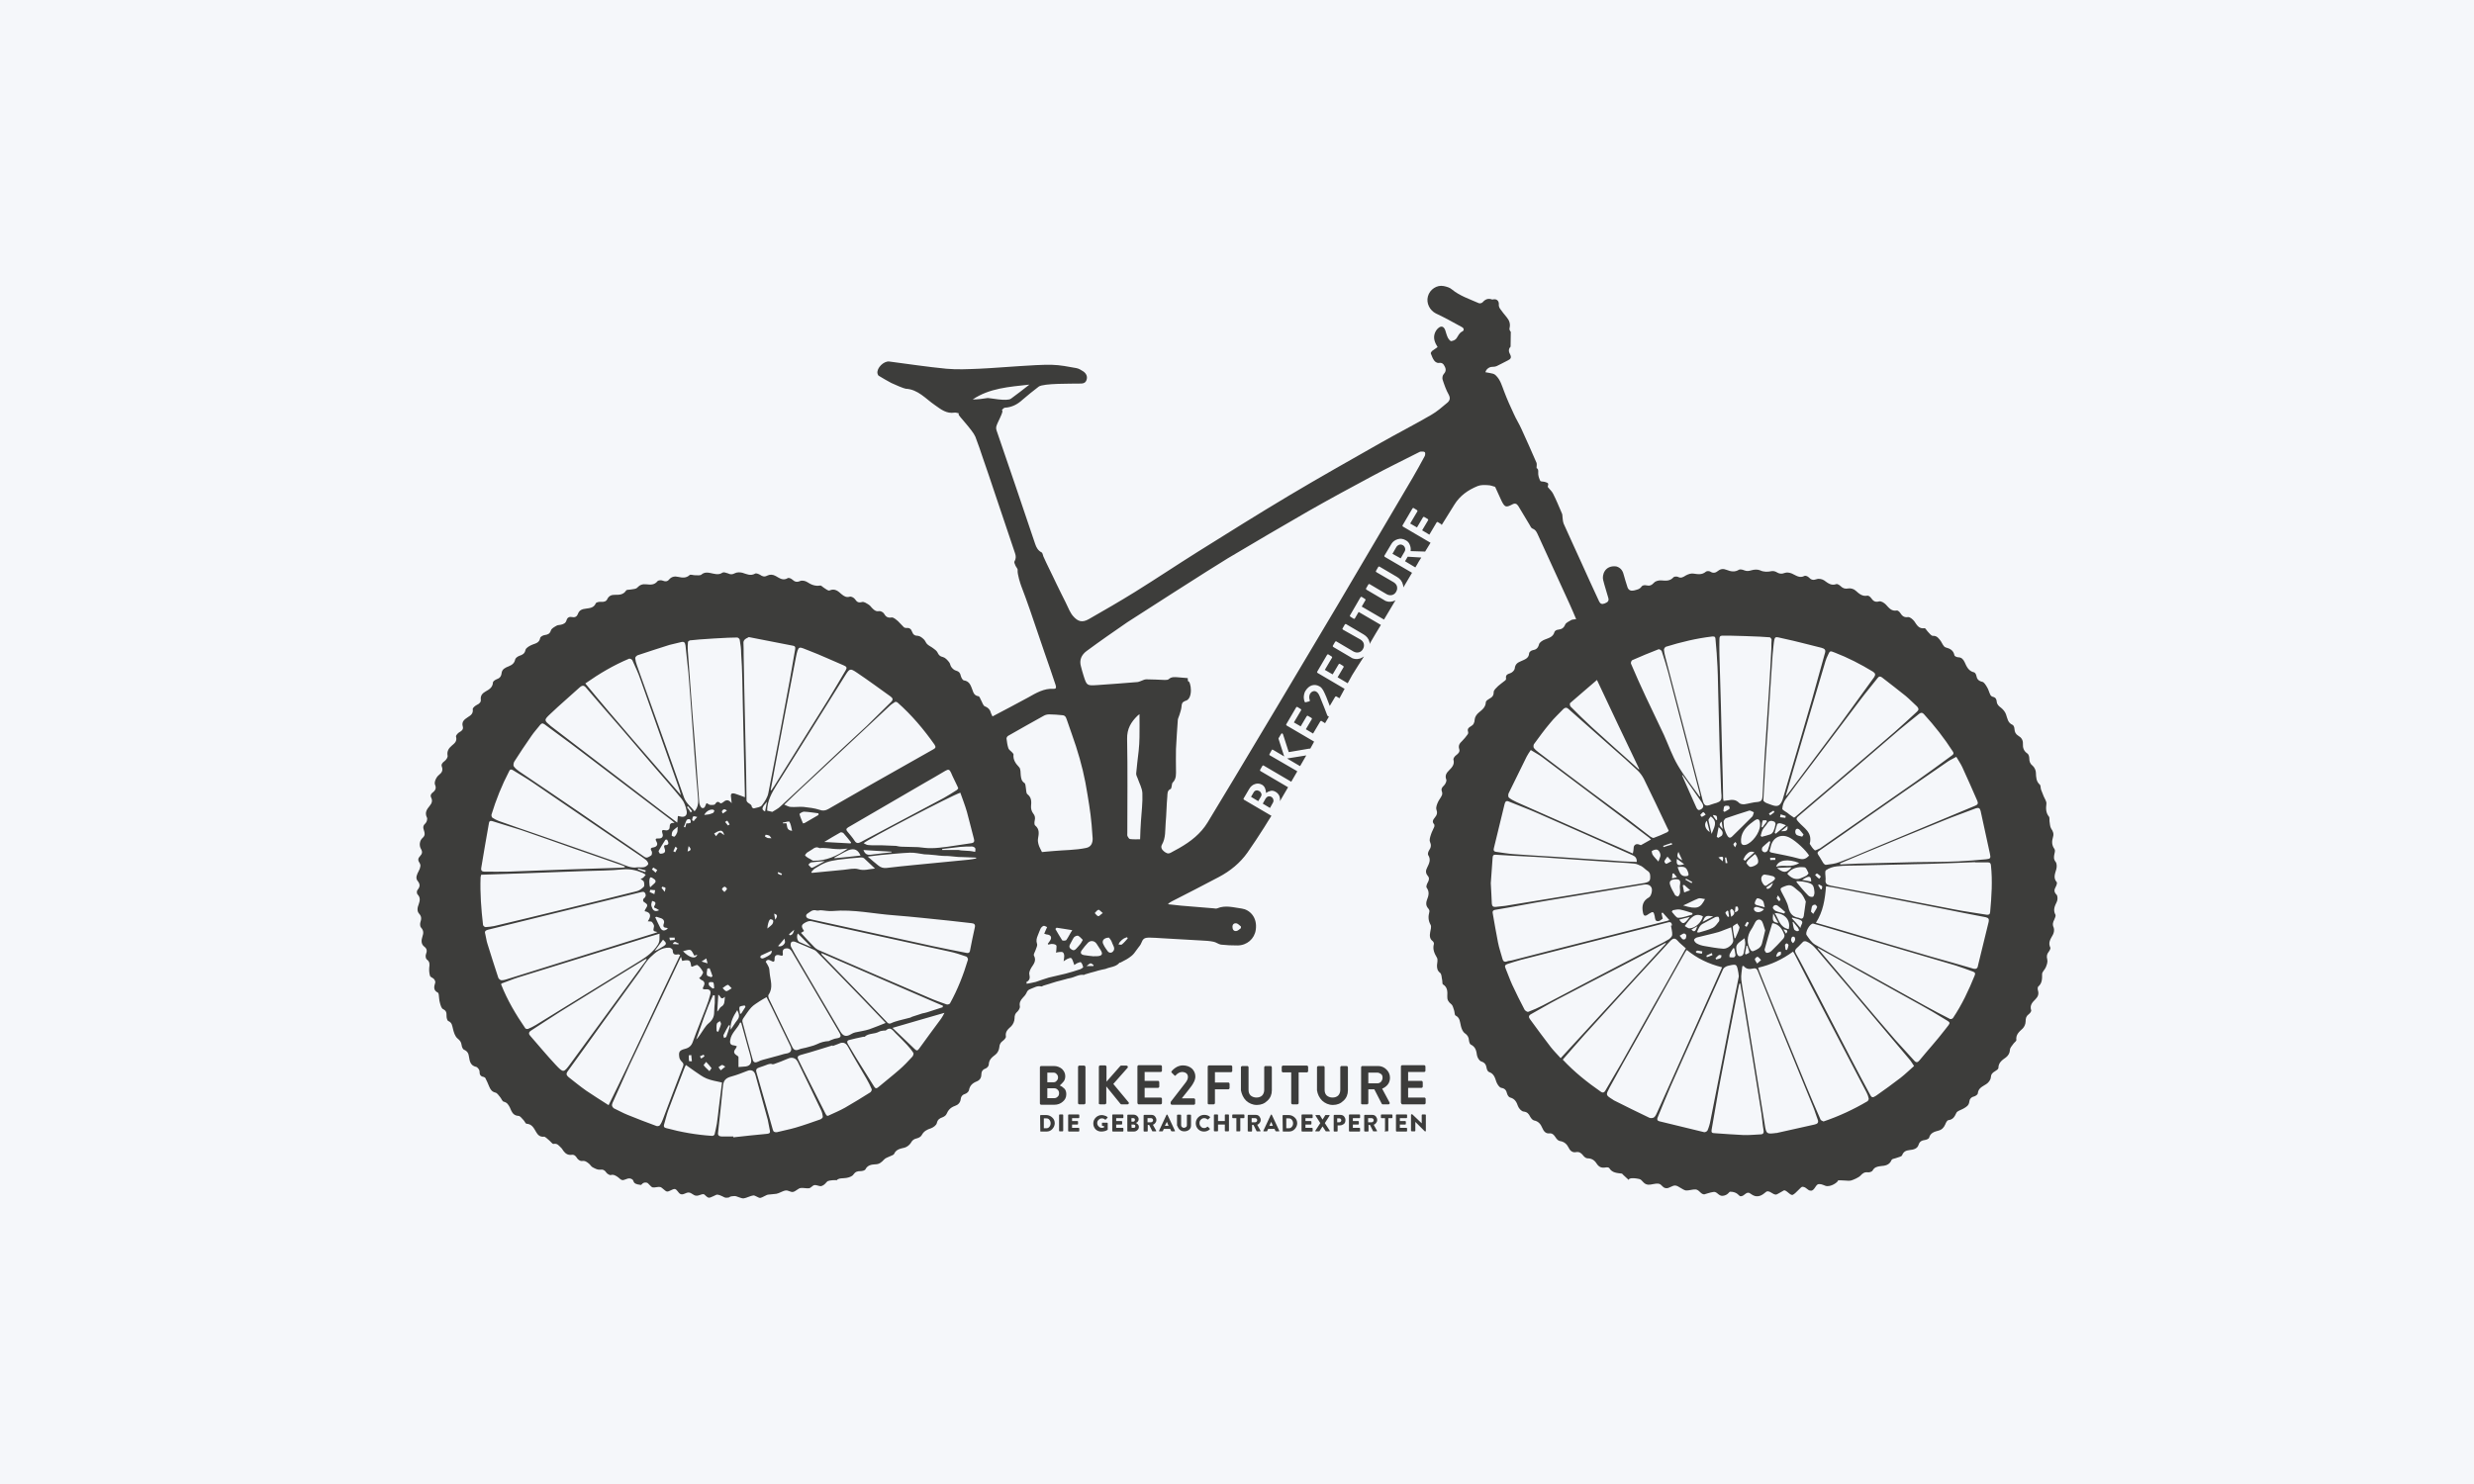 <?xml version="1.0" encoding="utf-8"?>
<!-- Generator: Adobe Illustrator 28.4.1, SVG Export Plug-In . SVG Version: 6.00 Build 0)  -->
<svg version="1.1" id="Ebene_1" xmlns="http://www.w3.org/2000/svg" xmlns:xlink="http://www.w3.org/1999/xlink" x="0px" y="0px"
	 viewBox="0 0 1200 720" style="enable-background:new 0 0 1200 720;" xml:space="preserve">
<style type="text/css">
	.st0{fill:#F5F7FA;}
	.st1{fill:#1D1D1B;}
	.st2{fill:#3C3C3B;}
	.st3{fill:#3D3D3B;}
</style>
<rect y="0" class="st0" width="1200" height="720"/>
<path class="st1" d="M-113.3,1062.1"/>
<path class="st2" d="M684.6,548.8c0,0,0.1,0.1,0.2,0.1h1.4c0.1,0,0.1,0,0.2-0.1c0,0,0.1-0.1,0.1-0.2v-4.3l0,0l4.5,4.5
	c0.1,0.1,0.2,0.1,0.3,0.1h0.1c0.2,0,0.2-0.1,0.2-0.2V541c0-0.1,0-0.1-0.1-0.2c0,0-0.1-0.1-0.2-0.1h-1.4c-0.1,0-0.1,0-0.2,0.1
	c0,0-0.1,0.1-0.1,0.2v4l0,0l-4.4-4.2c-0.1-0.1-0.2-0.2-0.3-0.2h-0.2c-0.1,0-0.1,0-0.2,0.1c0,0-0.1,0.1-0.1,0.2v7.7
	C684.5,548.7,684.5,548.8,684.6,548.8 M677.2,548.9c0,0,0.1,0.1,0.2,0.1h4.8c0.1,0,0.1,0,0.2-0.1c0,0,0.1-0.1,0.1-0.2v-1.2
	c0-0.1,0-0.1-0.1-0.2c0,0-0.1-0.1-0.2-0.1H679v-1.6h2.6c0.1,0,0.1,0,0.2-0.1c0,0,0.1-0.1,0.1-0.2v-1.1c0-0.1,0-0.1-0.1-0.2
	c0,0-0.1-0.1-0.2-0.1H679v-1.4h3.2c0.1,0,0.1,0,0.2-0.1c0,0,0.1-0.1,0.1-0.2V541c0-0.1,0-0.1-0.1-0.2c0,0-0.1-0.1-0.2-0.1h-4.8
	c-0.1,0-0.1,0-0.2,0.1c0,0-0.1,0.1-0.1,0.2v7.6C677.2,548.8,677.2,548.8,677.2,548.9 M671.5,548.8c0,0,0.1,0.1,0.2,0.1h1.4
	c0.1,0,0.1,0,0.2-0.1c0,0,0.1-0.1,0.1-0.2v-6.1h1.7c0.1,0,0.1,0,0.2-0.1c0,0,0.1-0.1,0.1-0.2V541c0-0.1,0-0.1-0.1-0.2
	c0,0-0.1-0.1-0.2-0.1h-5c-0.1,0-0.1,0-0.2,0.1c0,0-0.1,0.1-0.1,0.2v1.2c0,0.1,0,0.1,0.1,0.2c0,0,0.1,0.1,0.2,0.1h1.7v6.1
	C671.5,548.7,671.5,548.8,671.5,548.8 M663.6,542.5h1.7c0.3,0,0.5,0.1,0.7,0.3s0.3,0.4,0.3,0.7s-0.1,0.5-0.3,0.7s-0.4,0.3-0.7,0.3
	h-1.7V542.5z M661.9,548.9c0,0,0.1,0.1,0.2,0.1h1.4c0.1,0,0.1,0,0.2-0.1c0,0,0.1-0.1,0.1-0.2v-2.9h0.7l1.5,3c0,0.1,0.1,0.1,0.2,0.1
	h1.5c0.1,0,0.2,0,0.2-0.1s0-0.2,0-0.2l-1.6-2.9c0.6-0.2,0.9-0.5,1.2-0.9s0.5-0.8,0.5-1.4c0-0.7-0.3-1.3-0.7-1.8
	c-0.5-0.5-1-0.7-1.8-0.7H662c-0.1,0-0.1,0-0.2,0.1c0,0-0.1,0.1-0.1,0.2v7.6C661.8,548.8,661.8,548.8,661.9,548.9 M654.4,548.9
	c0,0,0.1,0.1,0.2,0.1h4.8c0.1,0,0.1,0,0.2-0.1c0,0,0.1-0.1,0.1-0.2v-1.2c0-0.1,0-0.1-0.1-0.2c0,0-0.1-0.1-0.2-0.1h-3.2v-1.6h2.6
	c0.1,0,0.1,0,0.2-0.1c0,0,0.1-0.1,0.1-0.2v-1.1c0-0.1,0-0.1-0.1-0.2c0,0-0.1-0.1-0.2-0.1h-2.6v-1.4h3.2c0.1,0,0.1,0,0.2-0.1
	c0,0,0.1-0.1,0.1-0.2V541c0-0.1,0-0.1-0.1-0.2c0,0-0.1-0.1-0.2-0.1h-4.8c-0.1,0-0.1,0-0.2,0.1c0,0-0.1,0.1-0.1,0.2v7.6
	C654.4,548.8,654.4,548.8,654.4,548.9 M648.6,542.6h1.1c0.3,0,0.5,0.1,0.6,0.3c0.2,0.2,0.3,0.4,0.3,0.6c0,0.3-0.1,0.5-0.3,0.7
	s-0.4,0.3-0.6,0.3h-1.1V542.6z M647,548.9c0,0,0.1,0.1,0.2,0.1h1.3c0.1,0,0.1,0,0.2-0.1c0.1-0.1,0.1-0.1,0.1-0.2V546h1.2
	c0.7,0,1.3-0.3,1.9-0.7c0.5-0.5,0.7-1.1,0.7-1.9c0-0.7-0.3-1.3-0.7-1.8c-0.5-0.5-1.1-0.7-1.9-0.7h-2.8c-0.1,0-0.1,0-0.2,0.1
	c0,0-0.1,0.1-0.1,0.2v7.6C646.9,548.8,647,548.8,647,548.9 M638,548.8c0,0.1,0.1,0.1,0.2,0.1h1.6c0.1,0,0.2,0,0.2-0.1l1.5-2.3l0,0
	l1.5,2.3c0,0.1,0.1,0.1,0.2,0.1h1.6c0.1,0,0.2,0,0.2-0.1s0-0.2,0-0.2l-2.4-3.7l2.3-3.6c0.1-0.1,0.1-0.2,0-0.2s-0.1-0.1-0.2-0.1H643
	c-0.1,0-0.2,0-0.2,0.1l-1.3,2.1l0,0l-1.3-2.1c-0.1-0.1-0.1-0.1-0.2-0.1h-1.7c-0.1,0-0.2,0-0.2,0.1s0,0.2,0,0.2l2.3,3.6l-2.4,3.7
	C638,548.7,638,548.7,638,548.8 M631.4,548.9c0,0,0.1,0.1,0.2,0.1h4.8c0.1,0,0.1,0,0.2-0.1c0,0,0.1-0.1,0.1-0.2v-1.2
	c0-0.1,0-0.1-0.1-0.2s-0.1-0.1-0.2-0.1h-3.2v-1.6h2.6c0.1,0,0.1,0,0.2-0.1c0,0,0.1-0.1,0.1-0.2v-1.1c0-0.1,0-0.1-0.1-0.2
	c0,0-0.1-0.1-0.2-0.1h-2.6v-1.4h3.2c0.1,0,0.1,0,0.2-0.1c0,0,0.1-0.1,0.1-0.2V541c0-0.1,0-0.1-0.1-0.2c0,0-0.1-0.1-0.2-0.1h-4.8
	c-0.1,0-0.1,0-0.2,0.1c0,0-0.1,0.1-0.1,0.2v7.6C631.3,548.8,631.4,548.8,631.4,548.9 M623.9,542.6h1.2c0.7,0,1.1,0.2,1.5,0.7
	s0.6,1,0.6,1.7s-0.2,1.2-0.6,1.7c-0.4,0.5-0.9,0.7-1.5,0.7h-1.2V542.6z M622.2,548.9c0,0,0.1,0.1,0.2,0.1h2.8c1.1,0,2.1-0.4,2.8-1.2
	c0.7-0.7,1.2-1.8,1.2-2.8c0-1.1-0.4-2.1-1.2-2.8c-0.7-0.7-1.8-1.2-2.8-1.2h-2.8c-0.1,0-0.1,0-0.2,0.1c0,0-0.1,0.1-0.1,0.2
	L622.2,548.9C622.1,548.8,622.1,548.8,622.2,548.9 M616.6,544.3L616.6,544.3l0.8,1.9h-1.7L616.6,544.3z M614.3,548.9
	c0.2,0,0.4-0.1,0.4-0.3l0.4-0.9h3.1l0.4,0.9c0.1,0.2,0.2,0.3,0.4,0.3h1.3c0.1,0,0.2,0,0.2-0.1s0-0.1,0-0.2l-3.6-7.7
	c0-0.1-0.1-0.1-0.2-0.1h-0.1c-0.1,0-0.2,0-0.2,0.1l-3.6,7.7c0,0.1,0,0.2,0,0.2c0,0.1,0.1,0.1,0.2,0.1H614.3z M607.1,542.5h1.7
	c0.3,0,0.5,0.1,0.7,0.3s0.3,0.4,0.3,0.7s-0.1,0.5-0.3,0.7s-0.4,0.3-0.7,0.3h-1.7V542.5z M605.4,548.9c0,0,0.1,0.1,0.2,0.1h1.4
	c0.1,0,0.1,0,0.2-0.1c0,0,0.1-0.1,0.1-0.2v-2.9h0.7l1.5,3c0,0.1,0.1,0.1,0.2,0.1h1.5c0.1,0,0.2,0,0.2-0.1s0-0.2,0-0.2l-1.6-2.9
	c0.6-0.2,0.9-0.5,1.2-0.9s0.5-0.8,0.5-1.4c0-0.7-0.3-1.3-0.7-1.8c-0.5-0.5-1-0.7-1.8-0.7h-3.5c-0.1,0-0.1,0-0.2,0.1
	c0,0-0.1,0.1-0.1,0.2v7.6C605.3,548.8,605.3,548.8,605.4,548.9 M599.7,548.8c0,0,0.1,0.1,0.2,0.1h1.4c0.1,0,0.1,0,0.2-0.1
	c0,0,0.1-0.1,0.1-0.2v-6.1h1.7c0.1,0,0.1,0,0.2-0.1c0,0,0.1-0.1,0.1-0.2V541c0-0.1,0-0.1-0.1-0.2c0,0-0.1-0.1-0.2-0.1H598
	c-0.1,0-0.1,0-0.2,0.1c0,0-0.1,0.1-0.1,0.2v1.2c0,0.1,0,0.1,0.1,0.2c0,0,0.1,0.1,0.2,0.1h1.7v6.1
	C599.6,548.7,599.7,548.8,599.7,548.8 M588.9,548.8c0,0,0.1,0.1,0.2,0.1h1.4c0.1,0,0.1,0,0.2-0.1c0,0,0.1-0.1,0.1-0.2v-3h3.3v3
	c0,0.1,0,0.1,0.1,0.2c0,0,0.1,0.1,0.2,0.1h1.4c0.1,0,0.1,0,0.2-0.1s0.1-0.1,0.1-0.2V541c0-0.1,0-0.1-0.1-0.2s-0.1-0.1-0.2-0.1h-1.4
	c-0.1,0-0.1,0-0.2,0.1c0,0-0.1,0.1-0.1,0.2v2.9h-3.3V541c0-0.1,0-0.1-0.1-0.2c0,0-0.1-0.1-0.2-0.1h-1.4c-0.1,0-0.1,0-0.2,0.1
	c0,0-0.1,0.1-0.1,0.2v7.6C588.9,548.7,588.9,548.8,588.9,548.8 M584,549c1.1,0,2.1-0.4,2.8-1.1c0.1-0.1,0.1-0.2,0-0.3l-0.9-0.9
	c-0.1-0.1-0.2-0.1-0.3,0c-0.5,0.4-0.9,0.6-1.5,0.6c-0.7,0-1.2-0.2-1.6-0.7c-0.5-0.5-0.7-1-0.7-1.7s0.2-1.2,0.7-1.7s0.9-0.7,1.6-0.7
	c0.6,0,1.1,0.2,1.6,0.6c0.1,0.1,0.2,0.1,0.3,0l0.9-0.9c0.1-0.1,0.1-0.2,0-0.3c-0.7-0.7-1.7-1-2.8-1s-2.1,0.4-2.9,1.2
	c-0.8,0.8-1.2,1.8-1.2,2.9c0,1.1,0.4,2.1,1.2,2.9C581.9,548.6,582.9,549,584,549 M572.2,548.1c0.7,0.6,1.4,0.8,2.3,0.8
	c0.9,0,1.7-0.3,2.3-0.8c0.7-0.6,0.9-1.3,0.9-2.1v-4.9c0-0.1,0-0.1-0.1-0.2c0,0-0.1-0.1-0.2-0.1H576c-0.1,0-0.1,0-0.2,0.1
	c0,0-0.1,0.1-0.1,0.2v4.8c0,0.4-0.1,0.7-0.4,0.9c-0.3,0.2-0.7,0.4-1,0.4c-0.4,0-0.7-0.1-1-0.4c-0.3-0.2-0.4-0.6-0.4-0.9v-4.8
	c0-0.1,0-0.1-0.1-0.2c0,0-0.1-0.1-0.2-0.1h-1.4c-0.1,0-0.1,0-0.2,0.1c0,0-0.1,0.1-0.1,0.2v4.9C571.3,546.8,571.6,547.6,572.2,548.1
	 M566,544.3L566,544.3l0.8,1.9H565L566,544.3z M563.7,548.9c0.2,0,0.4-0.1,0.4-0.3l0.4-0.9h3.1l0.4,0.9c0.1,0.2,0.2,0.3,0.4,0.3h1.3
	c0.1,0,0.2,0,0.2-0.1s0-0.1,0-0.2l-3.6-7.7c0-0.1-0.1-0.1-0.2-0.1H566c-0.1,0-0.2,0-0.2,0.1l-3.6,7.7c0,0.1,0,0.2,0,0.2
	c0,0.1,0.1,0.1,0.2,0.1H563.7z M556.6,542.5h1.7c0.3,0,0.5,0.1,0.7,0.3s0.3,0.4,0.3,0.7s-0.1,0.5-0.3,0.7s-0.4,0.3-0.7,0.3h-1.7
	V542.5z M554.8,548.9c0,0,0.1,0.1,0.2,0.1h1.4c0.1,0,0.1,0,0.2-0.1c0,0,0.1-0.1,0.1-0.2v-2.9h0.7l1.5,3c0,0.1,0.1,0.1,0.2,0.1h1.5
	c0.1,0,0.2,0,0.2-0.1s0-0.2,0-0.2l-1.6-2.9c0.6-0.2,0.9-0.5,1.2-0.9s0.5-0.8,0.5-1.4c0-0.7-0.3-1.3-0.7-1.8c-0.5-0.5-1-0.7-1.8-0.7
	H555c-0.1,0-0.1,0-0.2,0.1c0,0-0.1,0.1-0.1,0.2v7.6C554.7,548.8,554.8,548.8,554.8,548.9 M548.8,545.6h1c0.3,0,0.5,0.1,0.7,0.2
	c0.2,0.2,0.2,0.4,0.2,0.6c0,0.6-0.3,0.8-0.9,0.8h-0.9L548.8,545.6L548.8,545.6z M548.8,542.5h0.9c0.2,0,0.4,0.1,0.6,0.2
	c0.1,0.2,0.2,0.4,0.2,0.6c0,0.2-0.1,0.5-0.2,0.6c-0.1,0.1-0.3,0.3-0.6,0.3h-0.9V542.5z M551.9,544.1c0.3-0.3,0.4-0.7,0.4-1.1
	c0-0.6-0.3-1.1-0.7-1.5c-0.5-0.4-1-0.7-1.8-0.7h-2.7c-0.1,0-0.1,0-0.2,0.1c0,0-0.1,0.1-0.1,0.2v7.6c0,0.1,0,0.1,0.1,0.2
	c0,0,0.1,0.1,0.2,0.1h2.8c0.7,0,1.3-0.2,1.8-0.7c0.5-0.4,0.7-0.9,0.7-1.6c0-0.5-0.2-0.9-0.5-1.2s-0.7-0.6-1-0.7l0,0
	C551.4,544.7,551.7,544.5,551.9,544.1 M539.6,548.9c0,0,0.1,0.1,0.2,0.1h4.8c0.1,0,0.1,0,0.2-0.1c0,0,0.1-0.1,0.1-0.2v-1.2
	c0-0.1,0-0.1-0.1-0.2c0,0-0.1-0.1-0.2-0.1h-3.2v-1.6h2.6c0.1,0,0.1,0,0.2-0.1c0,0,0.1-0.1,0.1-0.2v-1.1c0-0.1,0-0.1-0.1-0.2
	c0,0-0.1-0.1-0.2-0.1h-2.6v-1.4h3.2c0.1,0,0.1,0,0.2-0.1c0,0,0.1-0.1,0.1-0.2V541c0-0.1,0-0.1-0.1-0.2c0,0-0.1-0.1-0.2-0.1h-4.8
	c-0.1,0-0.1,0-0.2,0.1c0,0-0.1,0.1-0.1,0.2v7.6C539.6,548.8,539.6,548.8,539.6,548.9 M534.3,549c0.5,0,0.9-0.1,1.5-0.2
	c0.5-0.1,0.8-0.3,1-0.4c0.2-0.1,0.3-0.2,0.4-0.2c0.1,0,0.1-0.1,0.1-0.2v-3c0-0.1,0-0.1-0.1-0.2c0,0-0.1-0.1-0.2-0.1h-2.3
	c-0.2,0-0.2,0.1-0.2,0.2v1.1c0,0.1,0,0.1,0.1,0.2c0.1,0.1,0.1,0.1,0.2,0.1h0.7v0.7c-0.3,0.1-0.7,0.2-1,0.2c-0.7,0-1.1-0.2-1.6-0.7
	s-0.7-1-0.7-1.6c0-0.7,0.2-1.2,0.7-1.6c0.5-0.5,0.9-0.7,1.6-0.7c0.6,0,1.1,0.2,1.5,0.6c0.1,0.1,0.2,0.1,0.3,0l0.9-0.9
	c0.1-0.1,0.1-0.2,0-0.3c-0.4-0.4-0.8-0.6-1.3-0.7c-0.5-0.2-1-0.3-1.5-0.3c-1.1,0-2.1,0.4-2.9,1.2c-0.8,0.8-1.2,1.8-1.2,2.9
	c0,1.1,0.4,2.1,1.2,2.9C532.3,548.7,533.1,549,534.3,549 M518.2,548.9c0,0,0.1,0.1,0.2,0.1h4.8c0.1,0,0.1,0,0.2-0.1
	c0,0,0.1-0.1,0.1-0.2v-1.2c0-0.1,0-0.1-0.1-0.2c-0.1-0.1-0.1-0.1-0.2-0.1H520v-1.6h2.6c0.1,0,0.1,0,0.2-0.1c0,0,0.1-0.1,0.1-0.2
	v-1.1c0-0.1,0-0.1-0.1-0.2c0,0-0.1-0.1-0.2-0.1H520v-1.4h3.2c0.1,0,0.1,0,0.2-0.1c0,0,0.1-0.1,0.1-0.2V541c0-0.1,0-0.1-0.1-0.2
	c0,0-0.1-0.1-0.2-0.1h-4.8c-0.1,0-0.1,0-0.2,0.1c0,0-0.1,0.1-0.1,0.2v7.6C518.1,548.8,518.2,548.8,518.2,548.9 M513.8,548.8
	c0,0,0.1,0.1,0.2,0.1h1.4c0.1,0,0.1,0,0.2-0.1c0,0,0.1-0.1,0.1-0.2V541c0-0.1,0-0.1-0.1-0.2c0,0-0.1-0.1-0.2-0.1H514
	c-0.1,0-0.1,0-0.2,0.1c0,0-0.1,0.1-0.1,0.2v7.6C513.7,548.7,513.7,548.8,513.8,548.8 M506.3,542.6h1.2c0.7,0,1.1,0.2,1.5,0.7
	s0.6,1,0.6,1.7s-0.2,1.2-0.6,1.7s-0.9,0.7-1.5,0.7h-1.2V542.6z M504.6,548.9c0,0,0.1,0.1,0.2,0.1h2.8c1.1,0,2.1-0.4,2.8-1.2
	c0.7-0.7,1.2-1.8,1.2-2.8c0-1.1-0.4-2.1-1.2-2.8c-0.7-0.7-1.8-1.2-2.8-1.2h-2.8c-0.1,0-0.1,0-0.2,0.1c0,0-0.1,0.1-0.1,0.2
	L504.6,548.9C504.6,548.8,504.6,548.8,504.6,548.9 M679.8,535.6c0.1,0.1,0.2,0.2,0.4,0.2h10.7c0.2,0,0.3-0.1,0.4-0.2
	s0.2-0.2,0.2-0.4v-2.1c0-0.2-0.1-0.3-0.2-0.4c-0.1-0.1-0.2-0.2-0.4-0.2H683v-4.7h6.5c0.2,0,0.3-0.1,0.4-0.2c0.1-0.1,0.2-0.2,0.2-0.4
	V525c0-0.1-0.1-0.3-0.2-0.4c-0.1-0.1-0.2-0.2-0.4-0.2H683v-4.3h7.8c0.2,0,0.3-0.1,0.4-0.2c0.1-0.1,0.2-0.2,0.2-0.4v-2.1
	c0-0.2-0.1-0.3-0.2-0.4c-0.1-0.1-0.2-0.2-0.4-0.2h-10.7c-0.2,0-0.3,0.1-0.4,0.2c-0.1,0.1-0.2,0.2-0.2,0.4V535
	C679.7,535.4,679.7,535.5,679.8,535.6 M663.7,520.4h4.3c0.7,0,1.3,0.3,1.9,0.7c0.6,0.5,0.7,1.1,0.7,1.8s-0.3,1.4-0.7,1.9
	c-0.6,0.6-1.1,0.8-1.9,0.8h-4.3V520.4z M660.3,535.6c0.1,0.1,0.2,0.2,0.4,0.2h2.4c0.2,0,0.3-0.1,0.4-0.2s0.2-0.2,0.2-0.4v-6.7h2.9
	l3.6,7c0.1,0.2,0.2,0.3,0.5,0.3h2.8c0.2,0,0.4-0.1,0.5-0.3s0.1-0.4,0-0.6l-3.6-6.7c1.2-0.5,2.1-1.2,2.8-2.1c0.7-0.9,1-2.1,1-3.2
	c0-1.6-0.6-2.9-1.7-4c-1.1-1.1-2.5-1.7-4.1-1.7h-7.6c-0.2,0-0.3,0.1-0.4,0.2c-0.1,0.1-0.2,0.2-0.2,0.4v17.6
	C660.1,535.4,660.2,535.5,660.3,535.6 M641.3,534c1.4,1.3,3.2,2.1,5.2,2.1c2.1,0,3.8-0.7,5.2-2.1c1.4-1.3,2.1-3,2.1-5v-11.2
	c0-0.1-0.1-0.3-0.2-0.4c-0.1-0.1-0.2-0.2-0.4-0.2h-2.5c-0.2,0-0.3,0.1-0.4,0.2c-0.1,0.1-0.2,0.2-0.2,0.4v11c0,1.1-0.4,2.1-1,2.7
	c-0.7,0.7-1.7,1-2.8,1s-2.1-0.4-2.8-1c-0.7-0.7-1-1.6-1-2.7v-11c0-0.2-0.1-0.3-0.2-0.4c-0.1-0.1-0.2-0.2-0.4-0.2h-2.5
	c-0.1,0-0.3,0.1-0.4,0.2c-0.1,0.1-0.2,0.2-0.2,0.4V529C639.1,530.9,639.9,532.6,641.3,534 M626.5,535.6c0.1,0.1,0.2,0.2,0.4,0.2h2.4
	c0.2,0,0.3-0.1,0.4-0.2s0.2-0.2,0.2-0.4v-14.9h4c0.2,0,0.3-0.1,0.4-0.2c0.1-0.1,0.2-0.2,0.2-0.4v-2.1c0-0.2-0.1-0.3-0.2-0.4
	c-0.1-0.1-0.2-0.2-0.4-0.2h-11.6c-0.2,0-0.3,0.1-0.4,0.2c-0.1,0.1-0.2,0.2-0.2,0.4v2.1c0,0.2,0.1,0.3,0.2,0.4
	c0.1,0.1,0.2,0.2,0.4,0.2h4v14.9C626.3,535.4,626.4,535.5,626.5,535.6 M604.4,534c1.4,1.3,3.2,2.1,5.2,2.1c2.1,0,3.8-0.7,5.2-2.1
	c1.4-1.3,2.1-3,2.1-5v-11.2c0-0.1-0.1-0.3-0.2-0.4c-0.1-0.1-0.2-0.2-0.4-0.2h-2.5c-0.2,0-0.3,0.1-0.4,0.2c-0.1,0.1-0.2,0.2-0.2,0.4
	v11c0,1.1-0.4,2.1-1,2.7c-0.7,0.7-1.7,1-2.8,1s-2.1-0.4-2.8-1c-0.7-0.7-1-1.6-1-2.7v-11c0-0.2-0.1-0.3-0.2-0.4s-0.2-0.2-0.4-0.2
	h-2.5c-0.1,0-0.3,0.1-0.4,0.2c-0.1,0.1-0.2,0.2-0.2,0.4V529C602.3,530.9,603,532.6,604.4,534 M585.9,535.6c0.1,0.1,0.2,0.2,0.4,0.2
	h2.4c0.2,0,0.3-0.1,0.4-0.2s0.2-0.2,0.2-0.4v-6.7h6.5c0.2,0,0.3-0.1,0.4-0.2s0.2-0.2,0.2-0.4v-2.1c0-0.1-0.1-0.3-0.2-0.4
	c-0.1-0.1-0.2-0.2-0.4-0.2h-6.5v-5h7.8c0.2,0,0.3-0.1,0.4-0.2c0.1-0.1,0.2-0.2,0.2-0.4v-2.1c0-0.2-0.1-0.3-0.2-0.4
	c-0.1-0.1-0.2-0.2-0.4-0.2h-10.7c-0.2,0-0.3,0.1-0.4,0.2c-0.1,0.1-0.2,0.2-0.2,0.4v17.6C585.8,535.4,585.8,535.5,585.9,535.6
	 M578,526.8c0.5-0.7,0.7-1.1,0.9-1.5c0.2-0.3,0.4-0.7,0.6-1.3c0.2-0.6,0.3-1.1,0.3-1.7c0-1.5-0.6-2.8-1.6-3.8
	c-1.1-1-2.6-1.6-4.5-1.6c-0.6,0-1.2,0.1-1.8,0.3s-1.1,0.4-1.5,0.7c-0.4,0.2-0.7,0.5-1.1,0.8c-0.4,0.3-0.6,0.6-0.7,0.7
	c-0.1,0.1-0.2,0.2-0.3,0.3c-0.2,0.3-0.2,0.5,0,0.7l1.3,1.3c0.2,0.3,0.5,0.3,0.7,0c0.9-1,2-1.6,3.1-1.6c0.9,0,1.6,0.3,2.1,0.7
	c0.5,0.5,0.7,1,0.7,1.8c0,0.9-0.5,1.9-1.4,3c-2.9,3.8-5.2,6.8-6.8,8.8c-0.2,0.2-0.2,0.4-0.2,0.7v0.3c0,0.2,0.1,0.3,0.2,0.4
	c0.1,0.1,0.2,0.2,0.4,0.2h10.7c0.2,0,0.3-0.1,0.4-0.2c0.1-0.1,0.2-0.2,0.2-0.4v-1.9c0-0.2-0.1-0.3-0.2-0.4c-0.1-0.1-0.2-0.2-0.4-0.2
	h-5.8v-0.1C576.1,529.4,577.6,527.3,578,526.8 M551.9,535.6c0.1,0.1,0.2,0.2,0.4,0.2H563c0.2,0,0.3-0.1,0.4-0.2s0.2-0.2,0.2-0.4
	v-2.1c0-0.2-0.1-0.3-0.2-0.4c-0.1-0.1-0.2-0.2-0.4-0.2h-7.8v-4.7h6.5c0.2,0,0.3-0.1,0.4-0.2c0.1-0.1,0.2-0.2,0.2-0.4V525
	c0-0.1-0.1-0.3-0.2-0.4c-0.1-0.1-0.2-0.2-0.4-0.2h-6.5v-4.3h7.8c0.2,0,0.3-0.1,0.4-0.2c0.1-0.1,0.2-0.2,0.2-0.4v-2.1
	c0-0.2-0.1-0.3-0.2-0.4c-0.1-0.1-0.2-0.2-0.4-0.2h-10.7c-0.2,0-0.3,0.1-0.4,0.2c-0.1,0.1-0.2,0.2-0.2,0.4V535
	C551.8,535.4,551.8,535.5,551.9,535.6 M533.1,535.6c0.1,0.1,0.3,0.2,0.5,0.2h2.3c0.2,0,0.3-0.1,0.5-0.2c0.1-0.1,0.2-0.3,0.2-0.5v-8
	l6.9,8.5c0.1,0.1,0.3,0.2,0.5,0.2h2.9c0.3,0,0.5-0.1,0.6-0.4c0.1-0.2,0.1-0.4-0.1-0.6l-7.4-8.9l6.9-7.8c0.2-0.2,0.2-0.4,0.1-0.7
	c-0.1-0.2-0.3-0.4-0.6-0.4h-2.6c-0.2,0-0.4,0.1-0.5,0.3l-6.6,7.5v-7.2c0-0.2-0.1-0.3-0.2-0.5c-0.1-0.1-0.3-0.2-0.5-0.2h-2.3
	c-0.2,0-0.4,0.1-0.5,0.2c-0.1,0.1-0.2,0.3-0.2,0.5v17.3C532.9,535.3,532.9,535.4,533.1,535.6 M523.1,535.6c0.1,0.1,0.2,0.2,0.4,0.2
	h2.4c0.1,0,0.3-0.1,0.4-0.2c0.1-0.1,0.2-0.2,0.2-0.4v-17.6c0-0.1-0.1-0.3-0.2-0.4c-0.1-0.1-0.2-0.2-0.4-0.2h-2.4
	c-0.2,0-0.3,0.1-0.4,0.2c-0.1,0.1-0.2,0.2-0.2,0.4v17.6C522.9,535.4,522.9,535.5,523.1,535.6 M508,528h3.3c0.7,0,1.2,0.2,1.7,0.7
	s0.7,1,0.7,1.7s-0.2,1.3-0.7,1.7c-0.5,0.5-1,0.7-1.7,0.7H508V528z M508,520.4h2.9c0.7,0,1.2,0.2,1.6,0.7c0.4,0.4,0.7,0.9,0.7,1.6
	s-0.2,1.2-0.7,1.7c-0.4,0.5-0.9,0.7-1.6,0.7H508V520.4z M516,524.6c0.5-0.7,0.7-1.6,0.7-2.5c0-1.4-0.6-2.5-1.6-3.5
	c-1.1-0.9-2.4-1.4-4-1.4H505c-0.2,0-0.3,0.1-0.4,0.2c-0.1,0.1-0.2,0.2-0.2,0.4v17.6c0,0.2,0.1,0.3,0.2,0.4s0.2,0.2,0.4,0.2h6.4
	c1.6,0,3-0.5,4.1-1.5c1.1-0.9,1.7-2.1,1.7-3.6c0-1.1-0.3-2.1-0.9-2.7c-0.7-0.7-1.4-1.2-2.2-1.5v-0.1
	C514.8,525.9,515.5,525.3,516,524.6"/>
<path class="st3" d="M610.3,388.7l1.3-2.2c0.3-0.5,0.4-1,0.2-1.5c-0.2-0.5-0.5-0.9-1-1.2c-0.5-0.3-1-0.4-1.5-0.3s-0.9,0.4-1.2,0.9
	l-1.3,2.2L610.3,388.7z M997.1,430.3c0.4-0.7,0.8-1.9,0.5-2.3c-1.8-2.1-0.8-4.1-0.2-6.3c0.3-1.1,0.3-2.7-0.3-3.5
	c-1.1-1.4-0.9-2.5-0.6-4c0.2-0.7,0.4-1.8,0-2.3c-1.4-1.9-1.3-3.8-0.7-5.8c0.5-1.6,0-2.8-0.9-4.1c-0.6-1-0.6-2.4-0.8-3.6
	c-0.1-0.7,0.1-1.6-0.2-2.1c-1.6-1.9-1.6-4-1.3-6.4c0.1-1.1-0.8-2.3-1.3-3.5c-0.4-1.1-0.9-2.2-1.3-3.3c-0.3-0.8-0.1-2-0.6-2.4
	c-1.8-1.6-1.8-3.6-1.9-5.8c0-1.1-0.7-2.6-1.5-3.3c-1.3-1-1.7-2.1-1.7-3.6c0-0.8-0.3-2-0.9-2.4c-1.8-1.2-2.3-2.8-2.2-4.7
	s-0.8-3.1-2.2-3.9c-1.3-0.8-1.8-1.8-1.9-3.3c0-0.7-0.4-1.8-0.9-2c-2.4-1-2.5-3.2-3.2-5.1c-0.4-1.2-1.4-2.4-2.4-3.2
	c-1.1-0.8-2-1.6-2.1-3c-0.1-1.1-0.5-2-1.8-2.3c-0.5-0.1-1.1-0.5-1.3-1c-0.6-1.2-0.9-2.6-1.6-3.7c-0.6-1-1.4-2.4-2.3-2.6
	c-1.8-0.4-2.6-1.3-2.9-3c-0.1-0.6-0.6-1.5-1.1-1.6c-2.7-0.6-3.6-2.8-4.6-5c-0.6-1.2-1.4-2.3-3.1-2.3c-0.6,0-1.7-0.5-1.8-0.9
	c-0.5-2.5-2.1-3.3-4.3-3.9c-1-0.3-1.6-1.9-2.3-3c-1-1.3-1.8-2.7-3.9-2.6c-0.8,0-1.7-1.3-2.4-2c-0.6-0.6-1.2-1.8-1.6-1.7
	c-2.8,0.4-3.7-1.5-5-3.4c-0.7-0.9-2.1-2.1-3-2c-2,0.3-2.9-0.6-3.8-2c-0.3-0.5-1.2-1.3-1.6-1.2c-2.7,0.5-3.9-1.3-5.4-2.9
	c-0.8-0.8-2.3-1.8-3.3-1.5c-1.9,0.5-2.8-0.2-3.8-1.6c-0.4-0.6-1.3-1.3-1.8-1.2c-2.5,0.5-4-0.9-5.7-2.4c-0.8-0.8-2.4-1.3-3.5-1.1
	c-1.6,0.3-2.7,0-3.8-1.1c-0.5-0.5-1.6-1.2-2.1-1c-2.5,0.9-4.1-0.5-5.9-1.8c-0.9-0.6-2.5-1-3.6-0.6c-1.7,0.6-2.7,0.4-3.9-0.9
	c-0.5-0.5-1.6-0.9-2-0.7c-2.4,1.3-4.1-0.2-6.1-1.1c-1.1-0.5-2.6-0.7-3.6-0.3c-1.5,0.6-2.6,0.4-3.9-0.4c-0.6-0.4-1.6-0.6-2.3-0.5
	c-2,0.4-3.8,0.5-5.7-0.4c-1.2-0.5-2.9-0.4-4.2,0s-2.3,0.5-3.5,0c-0.7-0.3-1.9-0.6-2.5-0.3c-2,1.3-4,0.9-6,0.1
	c-1.5-0.6-2.8-0.6-4.2,0.5c-1.1,0.9-2.3,1.3-3.8,0.3c-0.5-0.3-1.7-0.3-2.1,0.1c-1.9,1.6-3.8,1.2-6,0.9c-1.2-0.2-2.6,0.3-3.7,0.9
	c-1.3,0.8-2.3,1.5-3.8,0.7c-0.6-0.3-1.9-0.2-2.2,0.2c-1.7,1.9-3.7,1.7-5.9,1.5c-1.2-0.1-2.8,0.3-3.5,1.1c-1.2,1.3-2.2,1.7-3.8,1.3
	c-0.7-0.2-1.9,0-2.2,0.5c-1,1.5-2.4,1.6-3.8,2c-1.4,0.3-2.6-0.1-3.1-1.6c-0.7-2.1-1.3-4.2-1.9-6.3c-0.5-2-1.7-3.3-3.6-3.8
	c-5.6-0.6-6.9,4.3-6.3,6.6c0.7,2.9,1.7,5.8,2.5,8.7c0.5,1.7-0.6,2.2-1.8,2.7c-1.3,0.5-2.1,0.2-2.7-1.1c-2.9-6.3-5.8-12.5-8.6-18.8
	c-2.8-6.2-5.7-12.4-8.5-18.7c-0.4-1-0.5-2.1-0.6-3.2c-0.1-0.6,0-1.3-0.3-1.9c-1.4-3.2-2.7-6.5-4.3-9.6c-0.6-1.2-1.7-2.1-2.6-3.3
	c0-0.3,0.4-1,0.2-1.6c-0.2-0.4-1-0.6-1.6-0.8c-0.7-0.2-2-0.1-2.2-0.5c-0.6-1.2-1.1-2.7-1-4s-0.1-1.9-0.8-2.2c0-1,0.2-1.8,0-2.5
	c-2.4-5.5-4.8-11-7.3-16.4c-1.1-2.5-2.6-4.8-3.7-7.3c-1.7-3.6-3.3-7.2-4.7-10.9c-1.1-2.8-1.8-5.7-4.1-7.9c-0.4-0.4-0.9-0.7-1.4-0.8
	c-1.2-0.3-2.4-0.5-3.6-0.7c0.3-1.5,1.9-2.6,3.2-2.6c0.8,0,1.6-0.1,2.3-0.4c1.9-0.9,3.7-1.9,5.5-2.8c1.3-0.6,1.7-1.4,1-2.8
	c-0.7-1.2-1-2.6,0.2-3.8l0.1-7.2c-0.4-0.4-0.8-1.2-0.6-1.8c0.5-2.1-0.1-3.7-1.4-5.3c-1.1-1.3-2.2-2.7-3.2-4.1
	c-0.4-0.6-0.7-1.4-0.6-2.1c0.1-1.5-0.8-2.6-2.3-2.5c-0.3,0-0.7,0.2-1,0.1c-1.9-0.7-3.3-0.1-4.6,1.4c-0.4,0.4-1.4,0.6-1.8,0.4
	c-4.5-2-9.2-3.5-13.1-6.7c-1-0.9-2.5-1.3-3.9-1.6c-3.3-0.7-6.8,1.6-7.7,5c-0.9,3.3,0.9,6.8,3.9,8.3c4.3,2,8.4,4.3,12.6,6.6
	c1,0.5,1.2,1.6,0.2,2.1c-1.5,0.7-2,2.1-2.8,3.3c-0.5,0.8-1.7,1.3-2.6,1.4c-0.4,0.1-1.2-0.9-1.6-1.6c-0.6-1.2-0.9-2.5-1.3-3.7
	c-0.7-1.9-2-2.3-3.5-0.9c-0.7,0.6-1.3,1.6-1.6,2.5c-0.8,2.4,0.1,4.5,1.4,6.6c-1,0.7-1.9,1.3-2.7,1.9c-0.3,0.3-0.7,0.9-0.6,1.2
	c0.5,1.2,0.9,2.5,1.7,3.5c0.4,0.6,1.5,1.2,2.1,1.1c1.7-0.3,2.4,0.5,3,1.8c0.7,1.4,0.5,2.5-0.6,3.7c-0.5,0.5-0.7,1.8-0.5,2.5
	c0.8,2.5,1.7,5.1,3,7.4c0.9,1.7,0.5,2.9-0.7,3.9c-2.5,2.1-5,4.3-7.8,5.9c-8.1,4.7-16.5,9-24.6,13.6c-14.8,8.4-29.7,16.8-44.3,25.5
	c-14.9,8.9-29.6,18.1-44.3,27.3c-10.2,6.4-20.2,13.1-30.5,19.5c-7.4,4.6-14.9,8.9-22.4,13.2c-3.2,1.8-5.3,1.2-7.7-1.6
	c-0.7-0.8-1.2-1.8-1.7-2.7c-1.3-2.7-2.5-5.4-3.9-8c-0.5-1-1.4-2.8-2.4-4.9c-0.8-1.8-2.1-4.3-4.1-8.5c-0.3-0.7-1.5-3-2.2-4.7
	c-0.3-0.7-0.4-1.8-0.9-2c-1.7-0.9-2.5-2.3-3.1-4.1c-6.2-18.4-12.4-36.7-18.7-55c-0.2-0.5-0.3-1.2-0.2-1.7c0.2-1.7,4-7.9,2.8-8.1
	c-0.2,0,0.8-1.3,1.5-1.3c3.3-0.2,6-1.6,8.4-3.8c2.5-2.2,5.2-4.3,7.9-6.4c2.2-1.7,16.2-1.4,19.7-1.5c1.5,0,2.9,0,3.5-1.7
	c0.6-1.7-0.1-3.1-1.4-4.1c-1.1-0.7-2.3-1.5-3.5-1.7c-3.9-0.7-7.8-1.5-11.8-1.6c-5.1-0.1-10.2,0.3-15.3,0.6c-6.7,0.4-13.4,1-20.1,1.3
	c-5.3,0.2-10.6,0.5-15.9,0c-9.3-0.9-18.5-2.3-27.7-3.5c-2.6-0.3-6.1,3.1-5.7,5.7c0.1,0.4,0.3,1,0.6,1.2c2,1.2,4,2.4,6.1,3.5
	c1.4,0.7,6.1,2.7,7,2.8c6,0.3,9.7,4.9,14.1,7.9c3.1,2.2,5.7,4.3,9.6,3.7c0.6-0.1,1.3,0.2,2,0.3v0.6c-0.5,0.2,6.8,7.6,8.1,10.8
	c1.4,3.6,2.6,7.2,3.8,10.8c1.9,5.4,3.7,10.8,5.5,16.2c3.3,9.8,6.6,19.6,9.9,29.4c0.5,1.4,0.6,2.7-0.2,4c-0.3,0.5,0.1,1.3,0.4,2
	c0.3,0.8,1.2,1.6,1.1,2.3c-0.2,2,1.4,6.8,1.7,7.6c1.4,3.8,2.9,7.6,4.2,11.5c2.4,7,4.8,14.1,7.2,21.1c1.8,5.2,3.6,10.3,5.3,15.5
	c0.3,0.9,0.5,2-0.9,1.9c-4.7-0.3-8.5,2-12.4,4.2c-5.7,3.1-11.4,6.1-17.3,9.2c-0.3-0.6-0.5-1-0.7-1.5c-0.4-1.6-1.2-2.7-3-3.4
	c-0.8-0.3-1.2-1.8-1.7-2.7c-0.5-0.8-0.8-2.1-1.4-2.2c-1.9-0.3-2.4-1.5-2.9-3c-0.8-2-1.3-4.3-4.2-4.7c-0.6-0.1-1.3-1.4-1.5-2.3
	c-0.3-1.3-0.8-2-2.2-2.4c-0.9-0.2-1.7-0.9-2.3-1.7c-0.6-0.7-0.6-1.9-1.2-2.5c-0.8-1-1.8-2.1-2.9-2.4c-1.5-0.3-2.1-1-2.7-2.3
	c-0.4-0.8-1.3-1.4-2.1-2c-0.9-0.7-2.1-1.2-2.9-2c-0.6-0.6-0.9-1.6-1.5-2.2c-0.8-0.8-1.9-1.7-2.9-1.8c-1.6,0-2.4-0.6-2.9-2
	c-0.4-1.2-1.2-2-2.7-1.8c-0.4,0-1-0.1-1.3-0.4c-1-0.9-1.8-2-2.8-2.9c-1-0.8-2.2-2-3.2-1.8c-2,0.3-2.8-0.5-3.7-2
	c-0.4-0.6-1.6-1.2-2.3-1.1c-1.4,0.3-2.3-0.4-3.1-1.2c-0.7-0.6-1.1-1.4-1.9-1.9c-1-0.6-2.3-1.6-3.3-1.3c-1.8,0.5-2.5-0.1-3.4-1.4
	c-0.5-0.7-1.8-1.4-2.5-1.2c-1.7,0.5-2.8-0.2-4-1.2c-1.6-1.4-3.2-3-5.9-1.8c-0.6,0.2-1.7-0.7-2.5-1.2c-0.7-0.4-1.4-1.3-2-1.2
	c-2.4,0.4-4.3-0.4-6.3-1.7c-0.9-0.6-2.5-0.9-3.4-0.5c-1.6,0.7-2.6,0.4-3.8-0.7c-0.5-0.5-1.7-1-2.2-0.7c-2.3,1.4-4,0-5.8-1
	c-1.4-0.8-2.8-0.9-4.2-0.2c-1.3,0.7-2.3,0.4-3.4-0.4c-0.7-0.4-1.9-0.9-2.4-0.6c-2.3,1.3-4.2,0.2-6.2-0.4c-1.1-0.3-2.7-0.3-3.6,0.2
	c-1.3,0.7-2.2,0.7-3.4,0.1c-0.8-0.3-2.1-0.7-2.6-0.4c-2,1.4-3.9,0.6-6,0.2c-1.5-0.3-2.9-0.4-4.3,0.8c-0.6,0.5-2,0.3-3.1,0.3
	c-0.9,0-2.2-0.5-2.6-0.1c-1.7,1.6-3.6,1.3-5.5,0.9c-1.7-0.4-3.2-0.2-4.5,1.3c-0.7,0.9-1.8,1.1-3.1,0.5c-0.7-0.3-2.1-0.2-2.5,0.3
	c-1.5,1.9-3.4,1.7-5.4,1.5c-1.8-0.2-3.1,0.2-4.4,1.6c-0.6,0.7-1.9,0.7-3,0.9c-0.8,0.2-2.1,0-2.4,0.5c-1.4,2.2-3.5,2.1-5.6,2.1
	c-1.4,0-2.7,0.4-3.5,2c-0.5,1.2-1.6,1.5-3,1.4c-0.9-0.1-2.4,0.2-2.6,0.7c-1,2.3-2.9,2.3-4.8,2.6c-1.7,0.2-3.2,0.6-3.9,2.6
	c-0.4,1.1-1.3,1.8-2.7,1.5c-1.3-0.3-2.4,0.1-2.8,1.5c-0.4,1.5-1.5,1.9-2.7,2.2c-0.7,0.2-1.6,0.1-2.2,0.5c-1,0.6-2.4,1.3-2.7,2.3
	c-0.5,1.6-1.5,2-2.9,2.2c-0.9,0.1-2.2,0.8-2.3,1.5c-0.4,2.1-1.9,2.5-3.6,3.1c-1.3,0.5-3.2,1.5-3.5,2.6c-0.4,1.9-1.5,2.4-3,2.9
	c-0.8,0.3-1.8,1-2,1.7c-0.4,1.9-1.5,2.7-3.2,3.4c-1.5,0.6-3.2,1.3-3.4,3.3c-0.2,1.7-1,2.5-2.5,3c-0.7,0.3-1.7,1-1.7,1.5
	c-0.1,2.4-1.8,3.4-3.6,4.4c-1.4,0.8-2.5,1.9-2.3,3.8c0.2,1.3-0.6,2.1-1.9,2.7c-0.8,0.4-2,1.4-2,2c0.3,2.1-0.8,3-2.3,3.9
	c-1.6,1.1-3.3,2.1-2.5,4.7c0.3,1.1-0.4,2-1.6,2.6c-0.8,0.4-1.9,1.7-1.7,2.2c0.6,2.3-0.7,3.2-2.1,4.4c-1.4,1.2-2.4,2.6-2,4.8
	c0.2,0.8-0.7,2.1-1.5,2.7c-1,0.7-1.7,1.6-1.3,2.6c0.7,1.9,0,3-1.4,4.1c-1.4,1.1-2.4,3.6-1.9,4.7c0.7,1.5,0.3,2.7-1,3.7
	c-1,0.7-1.4,1.6-0.8,2.7c0.7,1.5,0.2,2.7-0.8,3.9c-1.4,1.7-2.5,3.3-1.3,5.7c0.3,0.6-0.1,2.2-0.7,2.7c-1.2,1.1-1.3,2-0.8,3.4
	c0.4,1.2,0.8,2.5-0.6,3.7c-1.5,1.3-1.8,3.7-0.8,5.4c0.8,1.3,0.6,2.4-0.4,3.4c-1.1,1.1-1.2,2.1-0.3,3.3c0.3,0.5,0.5,1.1,0.4,1.7
	c-0.1,0.8-0.4,1.6-0.8,2.3c-0.8,1.5-1.7,3.3-0.6,4.7c1.4,1.7,1.3,2.9,0,4.5c-0.4,0.4-0.4,1.7,0,2.1c1.5,1.5,1.2,3.1,0.6,4.8
	c-0.6,1.5-1,3.3,0.2,4.6c1.3,1.4,1.1,2.7,0.6,4.2c-0.2,0.7-0.2,2,0.3,2.5c1.3,1.4,1.3,2.7,0.7,4.4c-0.5,1.6-0.8,3.5,0.8,4.8
	c1.5,1.1,1.5,2.2,0.9,3.8c-0.3,0.7-0.1,2.1,0.4,2.5c1.6,1.1,1.4,2.5,1.2,4c-0.1,1.3,0,2.7,0.4,4c0.2,0.6,1.4,0.9,1.9,1.5
	c0.4,0.5,0.8,1.3,0.6,1.8c-0.6,1.9-1,3.7,1.3,4.8c0.2,0.1,0.3,0.5,0.4,0.8c0.2,1.4,0.2,2.9,0.6,4.2c0.3,1.1,0.7,2.6,1.5,3
	c1.7,0.8,1.7,1.9,1.7,3.4c0,0.8,0.3,2.2,0.9,2.4c1.8,0.8,1.8,2.2,2.2,3.7c0.4,1.7,1,3.7,2.2,4.7s1.8,1.7,2,3.2
	c0.1,0.8,0.5,2,1.2,2.3c1.6,0.7,2.2,1.8,2.4,3.5c0.3,2,0.7,4.2,3.4,4.8c0.7,0.1,1.7,1.4,1.7,2.2c0,1.6,0.4,2.4,2,2.7
	c0.4,0.1,0.8,0.4,0.9,0.7c0.7,1.3,1.2,2.6,1.8,4c0.6,1.4,1.3,2.5,3,2.9c0.9,0.2,1.6,1.4,2.3,2.2c0.6,0.7,1,2,1.7,2.2
	c1.7,0.4,2.3,1.5,3,2.8c0.3,0.5,0.4,1.1,0.7,1.6c0.7,1.4,1.6,2.4,3.5,2.5c0.8,0,1.6,1.2,2.4,2c0.6,0.6,1,1.8,1.5,1.8
	c2.7,0.2,3.5,2.1,4.7,4.1c0.7,1.2,1.7,2.4,3.7,2.2c0.7-0.1,1.7,1.1,2.5,1.7c0.8,0.6,1.6,1.9,2.2,1.8c1.9-0.4,2.6,0.9,3.6,1.8
	c0.5,0.4,0.8,1.1,1.2,1.6c1,1.3,2.1,2.1,3.9,1.9c1.2-0.2,2,0.4,2.7,1.6c0.4,0.7,1.6,1.5,2.3,1.4c1.6-0.3,2.5,0.5,3.5,1.3
	c0.6,0.5,1.1,1.4,1.7,1.7c1.1,0.6,2.4,1.3,3.5,1.2c1.6-0.2,2.4,0.2,3.2,1.4c0.4,0.6,1.7,1.4,2.2,1.2c2.5-0.9,5.7,3.5,4.9,2
	c0.8,1.4,2.9-0.8,4.6-0.3c2.7,0.8-0.1,2.5,5,3.1c0.5,0.1,0.8-1.5,2.9-1.1c0.8,0.1,1.9,2.1,2.9,2.3c0.9,0.2,2.6-0.4,3.6-0.2
	s2.3,2,3.3,2.2s2.8-1.4,3.9-1.2c1.1,0.3,1.5,1.8,2.6,2.4c1.5,0.7,2.7-0.9,4.2-0.7c1.2,0.1,2.2,1.4,3.3,1.5c1.6,0.2,2.4-0.8,3.8-0.7
	c0.6,0.1,1.4,1.5,2.5,1.7c1,0.1,3.6-1.6,4.1-1.5c1.8,0.2,3.5,1.5,4,1.5c3.2,0,0.7-0.6,4.3-0.8c1.2-0.1,3.2,1.3,4.6,1.1
	c1.1-0.1,3.4-1.3,4.6-1.4c0.9-0.1,2.5,1.3,3.4,1.2s3-1.6,3.9-1.6c1.2-0.1,2.6-0.3,3.9-0.4c1.3-0.2,3.2-1.5,4.5-1.6
	c1.2-0.2,2.4,0.9,3.5,0.7c1.3-0.2,2.5-1.7,3.7-1.9c1.2-0.2,3.1,0.3,4.2,0.1c0.9-0.2,1.7-1.4,2.5-1.5c1-0.2,2.4,0.6,3.2,0.5
	c1.8-0.4,2.7-2.1,3.2-2.4c1-0.5,3.7-0.6,4.4-0.5c1.3-1.2,3-0.8,4.7-1.1c1.2-0.2,2.8-0.7,3.4-1.6c1-1.4,1.9-1.7,3.5-1.7
	c0.8,0,2.1-0.3,2.4-0.9c1-2,2.9-2.3,4.7-2.4c2,0,3.1-1,4.3-2.3c0.7-0.8,1.9-1.1,2.9-1.6c0.7-0.4,1.8-0.6,2-1.2c1-2.2,3-2.5,5.1-3
	c1.1-0.3,2.4-1.3,3-2.3c0.7-1.3,1.5-1.9,2.9-2.2c0.9-0.2,2-0.8,2.4-1.6c1-1.9,2.6-2.7,4.5-3.3c1.1-0.4,2.6-1.5,2.8-2.5
	c0.4-1.7,1.3-2.3,2.7-2.8c0.8-0.3,1.7-0.9,2-1.6c0.8-1.9,2-3.2,4-3.9c1.5-0.5,2.7-1.5,2.9-3.4c0.1-1.2,0.8-2.1,2.2-2.5
	c0.7-0.2,1.7-1.1,1.8-1.8c0.4-2.2,1.7-3.4,3.7-4.2c1.5-0.6,2.3-1.7,2.3-3.4c0-1.4,0.6-2.4,2.1-2.9c0.7-0.3,1.5-1.2,1.5-1.9
	c0.1-2.4,1.5-3.5,3.2-4.8c1-0.7,1.8-2.3,1.9-3.5c0.1-1.5,0.6-2.4,1.7-3.2c0.7-0.5,1.6-1.5,1.5-2.1c-0.4-2.5,1.1-3.6,2.6-5
	c0.9-0.9,1.6-2.5,1.6-3.8c0-1.5,0.3-2.4,1.4-3.3c0.6-0.6,1.3-1.7,1.2-2.5c-0.4-1.8,0.3-3,1.4-4.2c0.7-0.7,1.4-1.5,1.8-2.4
	c0.4-1,0.9-1.5,2-1.9c1.7-0.6,3.2-1.7,5.2-1.2c0.3,0.1,0.6-0.3,1-0.4c1-0.3,2-0.6,3-0.9c0.7-0.2,1.4-0.5,2.2-0.7
	c0.8-0.3,1.7-0.5,2.5-0.7c1-0.3,2-0.5,3-0.8c0.7-0.2,1.3-0.4,2-0.5c2.4-0.4,4.5-2,7-1.6c0.1,0,0.2-0.1,0.3-0.2c1-0.3,2-0.6,3-0.9
	c0.6-0.2,1.2-0.3,1.9-0.5c1.1-0.3,2.2-0.7,3.3-0.9c0.6-0.2,1.3-0.2,1.9-0.4c2.3-1,5-0.9,6.8-3c0.1-0.1,0.4-0.1,0.5-0.1
	c1-0.5,2-1.1,3-1.6c0.8-0.5,1.6-1,2.3-1.6c0.5-0.4,0.9-0.8,1.3-1.3c0.7-0.9,1.3-1.8,2-2.7c0.5-0.7,1.1-1.3,1.4-2.1
	c0.9-2.3,1.5-2.8,4.1-2.8c2,0,4,0.2,6,0.3c6.4,0.4,12.8,0.7,19.2,1.1c2,0.1,3.9,0.2,5.8,0.6c1.2,0.2,2.4,1.2,3.6,1.4
	c2.6,0.3,5.3,0.4,8,0.4c4.6,0,8.3-3.2,8.9-7.6c0.9-6.2-3.1-9.8-6.8-10.3c-3.9-0.5-7.9-1.8-11.9-0.1c-0.5,0.2-1.1,0.1-1.6,0
	c-5.3-0.4-10.5-0.9-15.8-1.3c-2.2-0.2-4.3-0.5-6.5-0.7c0.6-0.7,1.3-1.1,1.9-1.4c7.6-3.9,15.3-7.8,22.8-11.8
	c5.5-2.9,10.3-6.8,13.9-11.9c2.8-4,5.5-8.1,8.1-12.2c1.2-1.9,2.3-3.8,3.5-5.6l-13.3-7.8c-0.1-0.1-0.2-0.2-0.2-0.3
	c-0.1-0.1-0.1-0.2,0-0.3l2.7-4.6c0.7-1.2,1.6-2,2.8-2.4s2.3-0.3,3.4,0.3c0.7,0.4,1.2,1,1.5,1.7s0.4,1.4,0.5,2.2l0.1,0.1
	c0.6-0.5,1.3-0.8,2.1-1s1.6,0,2.5,0.5c1.1,0.7,1.8,1.6,2,2.9c0.1,0.5,0.1,1.1,0,1.6c0.1-0.1,0.1-0.2,0.2-0.3
	c1.3-2.2,2.5-4.3,3.8-6.5h-0.1l-13.3-7.8c-0.1-0.1-0.2-0.2-0.2-0.3c-0.1-0.1-0.1-0.2,0-0.3l1.1-1.9c0.1-0.1,0.2-0.2,0.3-0.2
	c0.1-0.1,0.2-0.1,0.3,0l13.3,7.8l0.1,0.1c1-1.7,1.9-3.3,2.9-5c0,0-0.1-0.1-0.1-0.2l-13.1-7.6c-0.2,0-0.3-0.2-0.3-0.3
	c0-0.1,0-0.3,0.1-0.4l1-1.8c0-0.2,0.2-0.3,0.3-0.3s0.3,0,0.4,0.1l5.4,3.2l-2.7-8.4c-0.1-0.2-0.1-0.4,0-0.5l1.2-2
	c0.1-0.2,0.3-0.3,0.5-0.3c0.2,0.1,0.3,0.2,0.4,0.4l2.8,8.7l10-1.7c0.2-0.1,0.3,0,0.4,0.1c0.5-1,1.1-1.9,1.6-2.9
	c0.1-0.2,0.2-0.4,0.3-0.6l-13.3-7.8c-0.1-0.1-0.2-0.2-0.2-0.3c-0.1-0.1-0.1-0.2,0-0.3l4.8-8.2c0.1-0.1,0.2-0.2,0.3-0.2
	c0.1-0.1,0.2-0.1,0.3,0l1.6,1c0.1,0.1,0.2,0.2,0.2,0.3c0.1,0.1,0.1,0.2,0,0.3l-3.5,5.9l3.3,1.9l2.9-4.9c0.1-0.1,0.2-0.2,0.3-0.2
	c0.1-0.1,0.2-0.1,0.3,0l1.7,1c0.1,0.1,0.2,0.2,0.2,0.3c0.1,0.1,0.1,0.2,0,0.3l-2.9,4.9l3.5,2.1l3.5-5.9c0.1-0.1,0.2-0.2,0.3-0.2
	c0.1-0.1,0.2-0.1,0.3,0l1.6,1c0,0,0,0.1,0.1,0.1c0.6-1.1,1.3-2.1,1.9-3.2c-0.1,0-0.1,0-0.2-0.1l-0.2-0.1c-0.2-0.1-0.3-0.2-0.4-0.4
	c-0.8-2.2-2-5.2-3.6-9.1c-0.5-1.2-1-2-1.7-2.4c-0.5-0.3-1-0.4-1.6-0.2c-0.6,0.2-1.1,0.6-1.5,1.3c-0.4,0.8-0.5,1.8-0.1,3
	c0.1,0.4,0,0.5-0.3,0.6l-1.6,0.4c-0.3,0.1-0.5,0-0.6-0.3c0-0.1-0.1-0.2-0.1-0.3c-0.1-0.1-0.1-0.4-0.2-0.8c-0.1-0.4-0.1-0.8-0.1-1.2
	c0-0.4,0.1-0.9,0.2-1.4c0.1-0.5,0.3-1,0.6-1.5c0.9-1.4,1.9-2.3,3.2-2.7c1.2-0.3,2.4-0.2,3.6,0.5c0.4,0.2,0.8,0.5,1.1,0.9
	c0.3,0.4,0.5,0.7,0.7,1s0.4,0.8,0.7,1.4c0.3,0.5,1.1,2.5,2.5,6.2l2.6-4.4c0.1-0.1,0.2-0.2,0.3-0.2c0.1-0.1,0.2-0.1,0.3,0l1.4,0.8
	l0.1,0.1c0.8-1.5,1.7-3.1,2.5-4.6l-13.1-7.7c-0.1-0.1-0.2-0.2-0.2-0.3c-0.1-0.1-0.1-0.2,0-0.3l4.8-8.2c0.1-0.1,0.2-0.2,0.3-0.2
	c0.1-0.1,0.2-0.1,0.3,0l1.6,1c0.1,0.1,0.2,0.2,0.2,0.3c0.1,0.1,0.1,0.2,0,0.3l-3.5,5.9l3.8,2.2l2.9-4.9c0.1-0.1,0.2-0.2,0.3-0.2
	c0.1-0.1,0.2-0.1,0.3,0l1.6,1c0.1,0.1,0.2,0.2,0.2,0.3c0.1,0.1,0.1,0.2,0,0.3l-2.9,4.9l4.9,2.9c0.7-1.3,1.5-2.7,2.2-4
	c1.8-3,3.8-6,5.7-9c-0.6,0.4-1.2,0.7-1.9,1c-1.7,0.5-3.3,0.3-4.5-0.6l-8.5-5c-0.1-0.1-0.2-0.2-0.2-0.3c-0.1-0.1-0.1-0.2,0-0.3
	l1.1-1.9c0.1-0.1,0.2-0.2,0.3-0.2c0.1-0.1,0.2-0.1,0.3,0l8.3,4.9c0.9,0.5,1.8,0.6,2.6,0.4s1.5-0.7,2-1.6s0.6-1.7,0.4-2.6
	c-0.2-0.8-0.8-1.5-1.6-2l-8.5-4.8c-0.1-0.1-0.2-0.2-0.2-0.3c-0.1-0.1-0.1-0.2,0-0.3l1.1-1.9c0.1-0.1,0.2-0.2,0.3-0.2
	c0.1-0.1,0.2-0.1,0.3,0l8.5,5c1.5,0.9,2.5,2.1,2.9,3.8c0.1,0.3,0.1,0.6,0.1,0.9c0.1-0.3,0.3-0.6,0.4-0.9c1.6-2.8,3.3-5.6,5-8.4
	l-10.8-6.3l-1.8,3.1c-0.1,0.1-0.2,0.2-0.3,0.2c-0.1,0.1-0.2,0.1-0.3,0l-1.6-1c-0.1-0.1-0.2-0.2-0.2-0.3c-0.1-0.1-0.1-0.2,0-0.3
	l5.1-8.8c0.1-0.1,0.2-0.2,0.3-0.2c0.1-0.1,0.2-0.1,0.3,0l1.6,1c0.1,0.1,0.2,0.2,0.2,0.3c0.1,0.1,0.1,0.2,0,0.3l-1.8,3.1l10.8,6.3
	c1.9-3.1,3.7-6.3,5.6-9.4c-0.3,0.2-0.7,0.3-1.1,0.5c-1.7,0.5-3.3,0.3-4.5-0.6l-8.5-5c-0.1-0.1-0.1-0.2-0.2-0.3
	c-0.1-0.1-0.1-0.2,0-0.3l1.1-1.9c0.1-0.1,0.2-0.2,0.3-0.2c0.1-0.1,0.2-0.1,0.3,0l8.3,4.9c0.9,0.5,1.8,0.6,2.6,0.4s1.5-0.7,2-1.6
	s0.6-1.7,0.4-2.6c-0.2-0.8-0.8-1.5-1.6-2l-8.4-4.9c-0.1-0.1-0.2-0.2-0.2-0.3c-0.1-0.1-0.1-0.2,0-0.3l1.1-1.9
	c0.1-0.1,0.2-0.2,0.3-0.2c0.1-0.1,0.2-0.1,0.3,0l8.5,5c1.5,0.9,2.5,2.1,2.9,3.8c0.1,0.4,0.2,0.9,0.2,1.3c1.4-2.4,2.8-4.7,4.2-7.1
	l-13.2-7.7c-0.1-0.1-0.2-0.2-0.2-0.3c-0.1-0.1-0.1-0.2,0-0.3l3.4-5.7c0.7-1.2,1.8-1.9,3.1-2.3s2.6-0.2,3.8,0.5c1,0.5,1.6,1.2,2,2.2
	s0.6,2,0.4,3.1l6.7,0.2c0.1,0,0.2,0,0.3,0.1c0.9-1.5,1.8-2.9,2.7-4.4h-0.1l-13.3-7.8c-0.1-0.1-0.2-0.2-0.2-0.3
	c-0.1-0.1-0.1-0.2,0-0.3l4.8-8.2c0.1-0.1,0.2-0.2,0.3-0.2c0.1-0.1,0.2-0.1,0.3,0l1.6,1c0.1,0.1,0.2,0.2,0.2,0.3
	c0.1,0.1,0.1,0.2,0,0.3L684,254l3.3,1.9l2.9-4.9c0.1-0.1,0.2-0.2,0.3-0.2c0.1-0.1,0.2-0.1,0.3,0l1.7,1c0.1,0.1,0.2,0.2,0.2,0.3
	c0.1,0.1,0.1,0.2,0,0.3l-2.9,4.9l3.5,2.1l3.5-5.9c0.1-0.1,0.2-0.2,0.3-0.2c0.1-0.1,0.2-0.1,0.3,0l1.6,1c0.1,0.1,0.2,0.2,0.2,0.3
	c0,0,0,0.1,0.1,0.1c2-3.3,4.1-6.5,6.1-9.8c2.7-4.4,6.7-7.2,11.4-9.1c1.5-0.6,3.4-0.5,5-0.4c1.2,0,2.5,0.6,3.4,0.8
	c1.1,2.3,2.1,4.7,3.2,7c1.5,2.9,2.1,3.1,5,1.6c1.4-0.8,2.3-0.5,3.1,0.8c1.8,3,3.6,6,5.4,9c0.4,0.7,0.8,1.7,1.5,1.9
	c1.6,0.6,2.1,2,2.7,3.3c5.1,11.1,10.1,22.1,15.2,33.2c1.1,2.4,2.1,4.8,3.2,7.4c-1.1,0.2-1.9,0.1-2.5,0.5c-1,0.6-2.4,1.2-2.8,2.1
	c-0.7,1.7-1.7,2.3-3.4,2.5c-0.7,0-1.7,0.6-1.8,1.1c-0.7,2.5-2.7,2.9-4.7,3.7c-1.1,0.4-2.6,1.4-2.8,2.3c-0.5,1.9-1.4,2.6-3.2,2.9
	c-0.6,0.1-1.6,0.9-1.6,1.4c-0.1,2.6-2.3,3.1-4,3.9c-1.7,0.7-2.8,1.5-3,3.6c-0.1,0.8-1.2,1.9-2.1,2.2c-1.4,0.5-2.4,0.8-2.1,2.6
	c0.1,0.3-0.2,0.8-0.5,1c-1.1,0.9-2.3,1.7-3.3,2.6c-0.9,0.9-2.2,2-2.2,3c0,1.8-0.8,2.5-2.1,3.2c-0.7,0.4-1.6,1-1.7,1.6
	c-0.1,2.5-1.7,3.7-3.4,5.1c-1,0.8-1.9,2.1-2,3.3c-0.1,1.7-0.6,2.7-1.9,3.4c-1.1,0.6-1.8,1.3-1.3,2.7c0.1,0.4,0,1-0.3,1.3
	c-0.8,1.1-1.7,2.2-2.6,3.1c-1.2,1.1-2,2.2-1.4,4c0.4,1.2-0.4,2.1-1.5,2.9c-0.7,0.5-1.5,1.6-1.3,2.2c0.6,2.3-0.7,3.7-2.1,5.1
	c-1.2,1.2-2.2,2.5-1.4,4.5c0.3,0.7-0.4,2.2-1.1,2.9c-1,0.9-1.5,1.7-1,3c0.2,0.5,0.2,1.2,0,1.7c-0.5,1.2-1.4,2.2-1.9,3.3
	c-0.5,1.1-1.1,2.6-0.8,3.6c0.6,1.6,0.3,2.7-0.7,3.9c-0.8,1-1.6,2-0.4,3.3c0.2,0.2,0.2,0.8,0.1,1.2c-0.5,1.3-1.2,2.4-1.6,3.7
	c-0.4,1.2-0.9,2.7-0.5,3.6c0.7,1.6,0.5,2.8-0.4,4.1c-0.4,0.6-0.8,1.8-0.5,2.3c1.5,2.3,0.5,4.1-0.5,6.2c-0.7,1.3-0.8,2.6,0.3,3.9
	c0.9,1,0.7,2.1,0,3.3c-0.4,0.7-0.9,2-0.5,2.5c1.5,2.1,0.9,4,0.1,6c-0.5,1.4-0.5,2.7,0.6,4c0.4,0.4,0.8,1.2,0.6,1.7
	c-0.6,2.2-0.6,4.2,0.6,6.3c0.5,0.9,0,2.4-0.2,3.6c-0.3,1.6-0.3,3.2,1.2,4.3c0.4,0.3,0.7,1,0.6,1.4c-0.7,2.5,0.2,4.5,1.5,6.7
	c0.5,0.9,0.1,2.4,0,3.6c0,1.4,0.1,2.6,1.5,3.7c0.8,0.6,0.7,2.2,1,3.4c0.2,0.8,0,2,0.4,2.2c2.3,1.4,2.2,3.6,2.1,5.8
	c-0.1,1.6,0.5,2.7,1.9,3.8c0.8,0.6,1,1.9,1.4,3c0.3,0.8,0.2,2.3,0.7,2.5c2.2,1.1,2.1,3.1,2.6,5.1c0.3,1.3,0.9,2.8,1.9,3.5
	c1.3,0.9,1.9,1.9,2,3.4c0.1,0.8,0.4,1.9,0.9,2.1c2.3,1.1,2.7,3,3,5.2c0.2,1.1,1.1,2.7,2.1,3c1.8,0.6,2.3,1.6,2.6,3.3
	c0.1,0.7,0.6,1.6,1.1,1.8c2.4,0.8,2.9,2.7,3.6,4.8c0.4,1.1,1.4,2.7,2.4,2.9c1.8,0.3,2.4,1.2,2.8,2.8c0.2,0.8,0.9,1.8,1.5,1.9
	c2.3,0.6,3.1,2.2,3.8,4.2c0.4,1.1,1.7,2.5,2.7,2.6c1.8,0.2,2.5,1.1,3.2,2.5c0.4,0.7,1.1,1.6,1.8,1.8c2.2,0.4,3.3,1.8,4.1,3.7
	c0.6,1.4,1.5,2.7,3.2,2.6c1.7-0.2,2.4,0.7,3.2,1.9c0.5,0.8,1.3,1.7,2.1,1.8c2.1,0.3,3.4,1.5,4.3,3.3c0.7,1.5,1.9,2.4,3.5,2.1
	c1.6-0.3,2.5,0.4,3.4,1.5c0.5,0.7,1.4,1.5,2.2,1.5c2,0,3.4,0.9,4.4,2.5c1.2,1.8,2.4,2.3,4.6,1.9c0.5-0.1,1.4,0,1.6,0.4
	c1.4,2.3,3.8,2.3,6,2.6c0.3,0,0.6,0.6,0.8,0.7c0.9,0.8,1.9,1.7,2.6,2.4c-0.1-0.4,0.6-1.4,5-0.5c1.8,0.4,1.9,2.5,4.4,2.8
	c1.6,0.1,3.2-0.7,5-0.5c1.7,0.2,1.9,2.1,3.8,2.2c1.5,0.1,2.9-1.4,4.4-1.3c1.5,0.1,3.6,2.2,5.2,2.4c1.2,0.1,3.3-0.6,4.6-0.5
	c1.8,0.1,2.4,2.3,4.2,2.4c0.2,0,2.9-1,4.6-1.2c1.7-0.2,2.4,2.1,4.4,1.9c2.6-0.3,3-2,3.6-2c3.6,0,4.2,2.2,5,2.2
	c1.7,0.1,2.3-1.8,3.9-1.7c0.8,0,2.3,2,4.6,1.7c2.5-0.3,3.7-2.4,4.6-2.4c1.8,0.1,2.4,1.5,4.1,1.6c0.6,0,2.6-1.4,3.8-2
	c1.2-0.5,3.2,2.7,4.4,2.1c1.5-0.7,3.9-3.9,4.6-3.9c2.1,0.1,2.4,1.9,4.2,1.9s2.3-3.2,3.8-3.2c2.2,0,2.7,1,4.2,1
	c2.9,0,5.8-2.8,4.9-2.7c1.5-0.4,4.8,0.3,6.4,0c1.2-0.3,3.9-1.5,4.7-2.4c1.1-1.2,2-1.8,3.6-1.6c0.7,0.1,2-0.3,2.3-0.9
	c0.9-1.6,2.2-1.9,3.8-2.1c2.2-0.2,4.3-0.4,5.4-3c0.2-0.6,1.8-0.7,2.7-1.1c0.9-0.3,2.2-0.6,2.4-1.2c0.7-1.8,1.9-2.3,3.6-2.5
	c1.9-0.2,3.8-0.6,4.4-2.6c0.5-1.6,1.6-2.1,3.1-2.3c0.7-0.1,1.9-0.6,2-1.1c0.6-2.3,2.5-2.9,4.4-3.4c1.7-0.4,2.7-1.4,3.4-3
	c0.3-0.8,0.9-2,1.5-2.1c2.3-0.3,3-1.6,3.9-3.5c0.4-1,2.2-1.4,3.4-2.1c1.4-0.8,2.7-1.5,2.9-3.4c0.1-1.2,0.9-2.2,2.3-2.5
	c0.7-0.2,1.7-0.9,1.8-1.4c0.2-2.7,2.3-3.4,4.1-4.6c1-0.6,2.1-2,2.2-3.1c0.1-1.7,0.8-2.4,2-3.1c0.7-0.4,1.7-1.1,1.7-1.6
	c0-2.7,1.9-3.9,3.7-5.2c1.1-0.9,1.8-2,1.9-3.6c0-1,1-2,1.7-3c0.4-0.6,1.5-1.3,1.4-1.8c-0.3-2.7,1.4-4,3.1-5.6
	c0.8-0.8,1.4-2.2,1.4-3.4c0-1.6,0.3-2.6,1.5-3.5c0.6-0.4,1.4-1.5,1.2-1.9c-0.8-2.5,0.6-3.9,2.1-5.4c1.2-1.2,1.7-2.5,1.2-4.2
	c-0.2-0.6-0.2-1.6,0.1-1.9c2-1.7,1.9-3.8,1.9-6.1c0-1.1,1.4-2.2,1.8-3.3c0.5-1.2,1-2.6,0.7-3.8c-0.4-1.5-0.2-2.6,0.7-3.7
	c0.4-0.5,1-1.6,0.8-2c-1.2-2.5,0.1-4.2,1.2-6.2c0.6-1,0.8-2.7,0.4-3.6c-0.7-1.5-0.3-2.6,0.3-3.8c0.3-0.7,0.8-1.8,0.6-2.3
	c-1.3-2.4-0.4-4.2,0.6-6.3c0.5-0.9,0.5-2.7,0-3.4C996.2,432.8,996.3,431.7,997.1,430.3 M597.8,449.7c0-1.3,0.8-1.9,2-1.7
	c0.8,0.2,1.4,1,2.1,1.5v0.8c-0.7,0.5-1.4,1.3-2.2,1.4C598.4,451.9,597.8,450.9,597.8,449.7 M468.7,462.3c-5.5-1.1-10.9-2.1-16.4-3.3
	c-19.1-4.2-38.2-8.4-57.3-12.6c-0.9-0.2-1.9-0.4-2.8-0.7c-1.3-0.4-1.6-1.7-0.6-2.4c1.3-0.8,2.4-2.1,4.3-1.6c0.5,0.2,1.2,0,1.8,0
	v-0.1c2.1,0.1,4.2,0.6,6.2,0.4c10.1-0.9,20,1.4,30,2.1c8.9,0.7,17.8,1.7,26.7,2.6c3.5,0.4,7.1,0.8,10.6,1.2c1.4,0.1,2,0.7,1.6,2.2
	c-0.8,3.5-1.5,7.1-2.2,10.6C470.5,462,470,462.6,468.7,462.3 M424.4,421.4c-2.8,0.2-5.3,1.2-8.1,0.3c-2.1-0.6-4.7,0.1-7,0.3
	c-5.2,0.5-10.4,1-15.5,1.5c-0.1-0.1-0.2-0.3-0.3-0.4c0.7-0.7,1.2-1.5,2-1.9c1.7-1.1,3.5-2.1,5.3-2.8c1.9-0.7,3.9-1,5.8-1.3
	c3.6-0.5,7.3-0.8,11-1.1c0.5,0,1.1,0.1,1.5,0.4C420.8,418,422.6,419.7,424.4,421.4 M418.8,412.4c4.8,0.3,9.2,0.6,13.6,0.8
	c0,0.1,0,0.2,0.1,0.3c-1.8,0.2-3.6,0.4-5.4,0.6c-1.6,0.2-3.3,0.4-4.9,0.6C420.7,414.8,419.6,414.5,418.8,412.4 M378.3,463.5
	c0.9,0.3,1.6,0.4,1.4-0.9c-0.2-1.1,0-2.1,1.2-2.4c1.2-0.3,2.3,0.1,3,1.2c2.3,3.9,4.6,7.8,6.9,11.7c5.5,9.3,10.9,18.7,16.4,28
	c1,1.8,0.6,2.4-1.5,2.7c-1.1,0.1-2.1,0.7-3.1,1c-0.2,0.1-0.4,0.3-0.6,0.3c-2,0.1-3.9,0.6-5.7,1.5c-1,0.5-2.1,0.8-3.2,1.1
	c-0.7,0.2-1.5,0.4-2.2,0.6c-1.1,0.3-2.2,0.4-3.2,0.8c-1.6,0.7-2.6,0.5-3.4-1.1c-3.8-7.8-7.6-15.7-11.4-23.6
	c-0.2-0.5-0.4-1.4-0.1-1.8c2.4-3.5,0.8-7.1,0.5-10.7c-0.1-0.9-0.1-1.8-0.4-2.6s-0.8-1.5-1.5-2.7c0.5-0.9,1.3-1.2,2.5-0.5
	c1.2,0.7,1.9,0.8,1.8-1C375.7,463.6,376.6,463,378.3,463.5 M376,446.2c-0.2-1.1-0.3-2-0.5-2.9C377.1,443.7,377.3,444.5,376,446.2
	 M340.1,513.6c-0.2-0.4-0.4-0.7-0.6-1.1c0.6-0.3,1.2-0.5,1.8-0.8c0.1,0.3,0.3,0.6,0.4,0.8C341.1,512.9,340.6,513.2,340.1,513.6
	 M342.5,515.2c0.9,1,1.8,1.9,2.6,3c0.1,0.1-0.5,0.7-1,1.5c-1.1-1.1-2.1-1.9-2.8-2.9C341.2,516.7,342.1,515.8,342.5,515.2
	 M337.7,504.3c2.6-7.3,4.9-14.6,8.2-21.5c0.3,0.1,0.5,0.2,0.8,0.2v3.5c-0.1,1.5-0.3,3.1-0.3,4.6c0,2.2-0.8,3.8-2.6,5.3
	c-1.7,1.4-2.8,3.6-4.1,5.4C339.1,502.7,338.5,503.6,337.7,504.3 M345.7,479.6c-0.9-0.8-2.4-1.3-1.8-2.9c0.1-0.3,2-0.3,2.1,0
	c0.4,0.8,0.3,1.9,0.4,2.8C346.2,479.5,345.9,479.5,345.7,479.6 M342.9,473.1c-0.3-1,0.1-2.1,0.2-3.2c0.4,0,0.7-0.1,1.1-0.1
	c0.5,1.3,1,2.5,1.4,3.8c-0.2,0.2-0.4,0.4-0.6,0.5C344.2,473.8,343,473.6,342.9,473.1 M340.3,466.5c0.9-0.6,1.5-1,2.3-1.5
	c0.2,0.7,0.3,1.4,0.6,2.4C342.1,467.1,341.4,466.8,340.3,466.5 M341.6,395.4c0.7-1.6,2.6-2.8,4.1-2.6c0.3,0,0.8,0.4,0.8,0.5
	c-0.1,0.4-0.3,0.9-0.6,1.1c-0.6,0.3-1.3,0.5-2,0.7C343.2,395.2,342.5,395.3,341.6,395.4 M349.1,403.1c1.1-0.3,1.8,0.5,2.2,2.1
	c-1-0.6-1.7-1.4-2.2-1.3c-0.6,0.1-1.1,1-1.8,1.8c-0.3-0.5-0.6-0.9-0.9-1.3C347.3,403.9,348.1,403.3,349.1,403.1 M353.5,497.4
	c0.2,0.1,0.4,0.1,0.6,0.2c-0.6,1.8-1.1,3.6-1.8,5.4c-0.1,0.3-0.7,0.4-1.1,0.6c-0.1-0.5-0.4-1-0.3-1.4
	C351.7,500.5,352.6,499,353.5,497.4 M349.9,488.4c-0.8,0.4-1.1,1.6-2,2.4c0.2-2.6,0.3-5.3,0.5-8.2c1.2,0.6,1.1,3,3.2,1
	C351.4,485.8,351.6,487.4,349.9,488.4 M351.8,517.5c-1,0.8-1.6,1.3-2.2,1.8c-0.4-0.5-0.7-1-1.1-1.5c0.6-0.4,1.1-0.9,1.7-1.1
	C350.5,516.6,350.9,517,351.8,517.5 M348.4,500.6c-0.3-0.1-0.5-0.2-0.8-0.3c0-1.2-0.2-2.5,0.1-3.6c0.1-0.5,1-0.9,1.5-1.3
	c0.2,0.5,0.7,1.1,0.5,1.6C349.4,498.2,348.8,499.4,348.4,500.6 M351.5,430.2c0.3,0,1.1,0.7,1.1,1c0,0.5-0.7,0.9-1.2,1.6
	c-0.6-0.6-1.3-1.2-1.2-1.5C350.4,430.8,351,430.3,351.5,430.2 M350.2,393.5c0.5-0.8,1.2-1.3,2.4-0.2c-0.7,0.5-1.4,1-2,1.4
	C350.4,394.3,350,393.8,350.2,393.5 M352.8,398.2c0.4,0.6,0.8,1.2,1.1,1.8c-0.3,0.2-0.5,0.3-0.8,0.5c-0.5-0.6-0.9-1.1-1.4-1.7
	C352.1,398.5,352.7,398.1,352.8,398.2 M354.9,479.5c-1.2,0.7-2,1.4-2.6,1.4c-0.6-0.1-1.2-0.9-1.8-1.5c0.8-0.6,1.6-1.3,2.5-1.6
	C353.3,477.7,354,478.6,354.9,479.5 M357.6,490.1c0.9,1.8,1.3,3.2,0.1,4.7c-1.2,1.5-2.1,3.1-3.3,4.8
	C354.1,495.9,355.7,493.1,357.6,490.1 M359,496.1c0.2,0,0.3,0.1,0.5,0.1c1.2,4.3,2.4,8.7,3.6,13c0.4,1.4,0.8,2.7,1.1,4.1
	c0.7,2.7-0.6,4.2-3.5,4.2c-0.8,0-1.7,0.2-2.5,0.2v-4.8c0-0.3-0.5-0.7-0.9-0.9c-1.4-0.9-1.6-1.8-0.5-3.2c0.3-0.3,0.4-0.8,0.6-1.2
	c-0.4-0.1-0.8-0.3-1.3-0.4c-1.7-0.1-2.2-0.9-1.9-2.6C354.7,501.1,357.7,499.1,359,496.1 M358.7,488.6c0.2-0.5,1.6-0.6,2.5-0.8
	c0.1,0.2,0.3,0.5,0.4,0.7c-0.7,1.1-1.4,2.2-2.1,3.3h-0.6C358.9,490.6,358.4,489.5,358.7,488.6 M364.4,488.8c1.1-1.2,2.7-2.1,4-3
	c1-0.7,2.1-1.2,3.4-2c0.9,1.8,1.8,3.5,2.6,5.2c3,6.1,5.9,12.3,8.9,18.4c1.1,2.2,0.3,3.5-2.2,3.8c-1.2,0.2-2.4,0.7-3.7,1
	c-2.5,0.7-4.9,1.3-7.4,2c-0.8,0.2-1.5,0.5-2.3,0.9c-1.3,0.6-2.2,0.5-2.6-1c-1.7-6.1-3.4-12.2-5-18.4c-0.1-0.5,0.1-1.2,0.4-1.6
	C361.8,492.3,362.9,490.4,364.4,488.8 M368.8,464.6c0-0.1,0.1-0.9,0.3-1c1.7-0.8,3.4-1.6,5.2-2.4c0.2,1.5-0.9,2.1-1.9,2.7
	c-0.8,0.4-1.6,0.9-2.4,1.1C369.7,465.1,369.1,464.9,368.8,464.6 M372,389c-0.3,1.7-0.6,3.2-0.9,4.7C369.2,392.8,369.4,391.9,372,389
	 M373.1,405.4c0.3,0.1,0.5,0.6,1.1,1.3c-0.9-0.1-1.4,0-1.8-0.1c-0.5-0.2-1-0.5-1.4-0.8c0,0,0.3-0.8,0.4-0.8
	C372,405,372.6,405.2,373.1,405.4 M375,446.6c0.2,0.5-0.1,1.3-0.4,1.8c-0.7,0.8-1.6,1.4-2.4,2.1c0.1-1.1,0.2-1.8,0.4-2.5
	c0.2-0.7,0.4-1.4,0.9-1.9C373.7,445.8,374.9,446.2,375,446.6 M380.5,455.4c0.1,0.7,0.4,1.5,0.2,2c-0.6,1.4-2.2,2.1-3.3,1.6
	C378.4,457.8,379.4,456.8,380.5,455.4 M378.9,424.6c-0.6-0.2-1.1-0.5-1.7-0.8c0.1-0.2,0.2-0.5,0.3-0.7c0.6,0.3,1.2,0.6,1.8,0.8
	C379.2,424.2,379,424.6,378.9,424.6 M379.7,399.1c1.1-0.1,2.9-0.8,3.2-0.4c0.7,1.2,0.9,2.7,1.3,4.4c-2.9-0.3-2.2-2.3-2.8-3.7
	c-0.6,0-1.1,0.1-1.6,0.1C379.8,399.4,379.7,399.3,379.7,399.1 M385.2,451.1c-0.3,1.3-0.6,2.5-2.1,2.7c-0.1-0.2-0.3-0.3-0.4-0.5
	C383.5,452.6,384.3,451.8,385.2,451.1 M385.8,457c3,1.2,6,2.5,9,3.8c0.5,0.2,0.9,0.5,1.3,0.9c7.5,7.7,15.1,15.4,22.6,23.2
	c3.6,3.7,7.2,7.5,10.9,11.4c-2.8,1.1-5.4,2.2-8,3.1c-2.2,0.7-4.5,1-6.8,1.5c-0.7,0.2-1.3,0.4-1.9,0.8c-2.3,1.4-3.8,1.2-5.2-1.1
	c-6.7-11.3-13.3-22.7-20-34.1c-1.4-2.4-2.8-4.7-4-7.1c-0.3-0.6-0.3-1.7,0.1-2.2C384,456.7,385.2,456.7,385.8,457 M408.6,473.5
	c-3.3-3.4-6.5-6.7-9.8-10.1c-0.2-0.2-0.4-0.5-0.4-1c19.7,8.5,39.4,17.1,59,25.6c-0.2,0.6-0.2,0.7-0.2,0.7c-2.5,0.8-4.9,1.6-7.4,2.4
	c-0.8,0.3-1.7,0.4-2.5,0.6c-0.6,0.2-1.2,0.4-1.8,0.6c-1,0.3-2.1,0.7-3.1,1c-0.3,0.1-0.5,0.3-0.8,0.4c-1.8,0.5-3.7,0.9-5.5,1.4
	c-1.3,0.4-2.6,0.7-3.8,1.3c-1.2,0.6-1.8-0.1-2.4-0.8C422.8,488.1,415.7,480.8,408.6,473.5 M387,452.9c2.2,2.2,4.4,4.4,6.5,6.6
	c-1.9-0.8-3.9-1.6-5.8-2.5C386.6,456.4,386.3,454.1,387,452.9 M397.3,411.4c0.4,0.2,0.9,0,1.4,0c1.1,0,2.3,0.1,3.4,0.2
	c0.6,0,1.2,0.2,1.7,0.2c1.2,0.1,2.4,0.2,3.7,0.2c1.1,0,2.2-0.2,3.7-0.3c-5.3,3.7-10.6,6-16.7,5.9c-0.4,0-0.9-0.5-1.3-0.7
	c-0.4-0.2-0.9-0.5-1.3-0.7c-0.5-0.4-1.1-0.7-1.4-1.2c-0.1-0.2,0.5-0.9,0.9-1.3c0.9-0.6,1.8-1.1,2.7-1.7
	C395.1,411.2,396.1,410.8,397.3,411.4 M390.3,399.3c-0.2,0.1-0.8,0.2-0.8,0.2c-0.6-1.5-1.3-2.9-1.7-4.5c-0.1-0.2,1.4-1.2,2.1-1.2
	c2.4,0.1,4.7,0.5,7.1,0.8v0.8C394.7,396.7,392.5,398,390.3,399.3 M393.5,418.4c2-0.3,4-0.4,6.6-0.6c-2.1,1.1-3.7,2-5.4,2.9
	c-0.4,0.2-0.9,0.4-1.2,0.3c-0.5-0.4-0.9-1-1.4-1.5C392.6,419,393,418.5,393.5,418.4 M399.8,408.5c2.7-1.6,5.2-3.2,7.8-4.6
	c0.3-0.2,1.1,0,1.4,0.2c1.3,1.5,2.6,3,3.8,4.6c-0.1,0.2-0.1,0.3-0.2,0.5C408.4,409,404.3,408.7,399.8,408.5 M417.4,415.1
	c-4.2,0.5-8.4,0.9-12.6,1.3c0-0.1-0.1-0.2-0.1-0.3c2.3-1.2,4.5-2.6,6.8-3.6C414.4,411.4,416.2,412.3,417.4,415.1 M450.7,484.1
	c-17.8-7.6-35.5-15.3-53.3-23c-1-0.4-2-1.1-2.7-1.9c-2.1-2.1-4.1-4.3-6.2-6.6c0.6-0.3,1-0.6,1.5-0.9c-0.7-1.2-1.8-2.5-0.2-3.6
	c1.2-0.8,2.5-1.5,4.1-1.1c4,1,8,1.8,12,2.7c18.1,4,36.2,7.9,54.3,11.9c2.9,0.6,5.7,1.5,8.5,2.5c0.4,0.1,0.9,1.1,0.8,1.5
	c-2.2,7.4-5,14.5-8.7,21.2c-0.2,0.4-1.2,0.7-1.7,0.5C456.3,486.3,453.4,485.3,450.7,484.1 M443.7,509c-3.4-3.3-6.9-6.6-10.8-10.3
	c8.7-2.5,16.7-4.9,25.2-7.3c-0.6,1.1-1,2-1.6,2.8c-3.6,4.9-7.2,9.7-10.7,14.6C445.1,509.8,444.6,509.9,443.7,509 M424,527.2
	c-2.9-4.7-5.8-9.3-8.7-13.9c-1.4-2.2-2.6-4.5-4-6.7c-0.6-0.9-0.5-1.7,0.5-2c2.3-0.6,4.6-1.1,7-1.6c0.2,0,0.5,0.1,0.6,0
	c1.9-1.8,4.7-1.2,6.9-2.4c0.7-0.4,1.6-0.5,2.4-0.6c0.3-0.1,0.8,0.1,1-0.1c2.3-2,3.4,0.1,4.7,1.4c1.9,1.8,3.7,3.7,5.5,5.6
	c1.1,1.2,2.2,2.5,3.1,3.9c0.3,0.4-0.1,1.5-0.5,1.9c-2,2.2-4.1,4.4-6.3,6.3c-3.3,2.9-6.8,5.6-10.1,8.4
	C425.2,528.2,424.6,528.2,424,527.2 M389.7,519.1c-0.9-1.7-1.6-3.4-2.5-5.1c-0.7-1.4,0-1.8,1.3-2.2c2.9-0.8,5.7-1.6,8.5-2.5
	c2.3-0.7,4.5-1.4,6.8-2.1c0,0.1,0.1,0.2,0.1,0.3c0.8-0.3,1.6-0.6,2.4-0.9c1.9-0.9,3.6-1.4,5.1,1.4c2.8,5.2,6,10.3,8.9,15.4
	c0.9,1.6,1.8,3.3,2.5,5c0.2,0.4-0.3,1.4-0.7,1.6c-4,2.5-8,5-12.2,7.4c-2.5,1.4-5.1,2.5-7.7,3.7c-0.7,0.5-1.2,0.4-1.7-0.6
	C396.9,533.3,393.3,526.2,389.7,519.1 M374.8,547.9c-2.6-9.2-5.2-18.5-7.9-27.7c-0.4-1.4,0.2-1.9,1.4-2.3c1.4-0.4,2.8-1,4.2-1.5
	c0.5-0.2,1.1-0.2,1.7-0.3v0.2c0.4,0,0.7,0.1,1.1,0c2.2-0.8,4.5-1.6,6.7-2.6c2-1,4-0.5,5,1.6c3.8,7.7,7.5,15.5,11.2,23.2
	c0.5,1,0.8,2.2,0.9,3.4c0,0.4-0.7,1-1.2,1.2c-4,1.4-7.9,2.8-12,4c-3,0.9-6,1.4-9,2.2C375.7,549.4,375.1,549.2,374.8,547.9
	 M348.3,549.5c0.8-7,1.5-14,2.2-21c0.1-0.6,0.1-1.2,0.2-1.8c0.3-2.6,1.4-3.7,4-4.4s5.2-1.7,7.7-2.7c1.9-0.8,3.4-0.2,4,1.9
	c2,7.3,4,14.5,6,21.8c0.4,1.7,0.6,3.4,1,5.1c0.3,1.1-0.1,1.6-1.3,1.7c-5.5,0.5-11,1.1-16.4,1.7v-0.4H350
	C348.7,551.3,348.1,550.8,348.3,549.5 M322.1,545.6c0.7-2.3,1.2-4.6,2-6.8c2.5-6.7,5.1-13.4,7.7-20.1c0.2-0.6,0.5-1.3,0.9-2
	c1.6,1.1,3,2.2,4.5,3.2c1.8,1.2,3.6,2.6,5.6,3.4c2.2,0.9,4.7,1.3,7.4,1.9c-0.5,3.7-1,7.8-1.5,11.9c-0.3,2.7-0.6,5.4-1,8.1
	c-0.3,1.7-0.7,3.5-1.1,5.2c-0.1,0.3-0.8,0.8-1.2,0.7c-7.6-0.5-15.1-1.8-22.4-3.8C322.1,547.1,321.8,546.5,322.1,545.6 M334.2,514.8
	c-0.1-0.9-0.1-1.8-0.1-2.8c0.4,0,0.8-0.1,1.2-0.1c0.1,1,0.2,2,0.3,3C335.1,514.9,334.2,514.9,334.2,514.8 M297.1,535.1
	c2.8-6,5.4-12.1,8.2-18.2c8.1-17.2,16.3-34.3,24.4-51.5c0.1-0.3,0.3-0.6,0.6-1.2c0.3,0.9,0.4,1.5,0.6,2c4.1-0.9,3.9,0.1,4.4,2.7
	c0.2,0,0.3,0.2,0.5,0.1c0.9-0.3,2.2-1.1,2.6-0.7c1.1,0.8,1.9,2,2.6,3.3c0.2,0.4-0.5,1.3-0.8,1.9c-0.3,0.4-0.7,0.7-1.1,1
	c0.4,0.3,0.7,0.8,1.2,1c1.5,0.6,1.7,1.7,1,3c-0.7,1.2-0.5,1.6,0.9,1.5c1.9-0.2,2.8,0.6,2.3,2.5c-0.5,2.1-1.2,4.2-2,6.2
	c-2.1,5.6-4.4,11-6.4,16.6c-0.7,2.1-1.9,3.1-3.9,3.6c-2.7,0.7-3.1,1.5-2.7,4.1c0.1,0.8,0.7,1.6,1.3,2.2c0.7,0.7,0.9,1.2,0.5,2.2
	c-3.3,8.5-6.5,17-9.7,25.5c-0.4,1.1-0.9,2.2-1.6,3.1c-0.2,0.3-1.2,0.5-1.6,0.3c-4.7-1.7-9.3-3.5-14-5.4c-2.3-0.9-4.5-2.2-6.7-3.2
	C296.8,536.9,296.6,536.3,297.1,535.1 M338.2,463.2c-0.8,2.4-4,1.4-6.9-1.7c1.4-0.3,2.7-0.9,3.5-0.6c0.9,0.3,1.3,1.7,2,2.8
	C337.2,463.5,337.7,463.4,338.2,463.2 M337,397.7c-0.2,0.2-0.5,0.7-0.5,0.7c-0.3-0.1-0.9-0.5-0.8-0.6c0.1-0.6,0.3-1.6,0.6-1.7
	c0.6-0.2,1.4,0.2,1.9,0.3C337.7,397,337.3,397.3,337,397.7 M332.9,399.5c-0.2,0.7-0.3,1.3-0.5,1.9c-0.3,0-0.5-0.1-0.7-0.2
	c0.5-1.1,0.8-2.3,1.4-3.4c0.2-0.3,1.2-0.5,1.5-0.3c0.4,0.3,0.5,1,0.4,1.6c0,0.2-0.9,0.3-1.3,0.4H332.9z M334,410.5
	c1.4,1.4,1.3,2.2-0.5,2.6C333.7,412.3,333.8,411.6,334,410.5 M333.2,391.6c0.2-0.1,0.3-0.3,0.5-0.4c0.7,0.8,1.4,1.6,2,2.4
	c-0.2,0.2-0.4,0.4-0.7,0.6C334.5,393.3,333.9,392.4,333.2,391.6 M275.4,519.7c5.7-7.8,11.3-15.7,16.9-23.5c6-8.3,12-16.5,18-24.8
	c1.7-2.4,3.1-5,5.2-7c2.5-2.4,5.3-4.8,9.2-4.6c0.6,0,1.6,0.8,1.6,1.2c0,2.1,1,2.4,2.7,2c0.1,0,0.3,0.1,0.9,0.3
	c-11.6,24.1-22.6,48.5-34.7,72.9c-3.9-2.5-7.4-4.7-10.8-7c-3-2.1-5.8-4.4-8.6-6.6C274.8,521.7,274.4,521.1,275.4,519.7 M327.3,456
	c-0.8,0.1-1.6,0.2-2.3,0.2c-0.1,0-0.2-0.9-0.3-1.3h2.6C327.2,455.2,327.3,455.6,327.3,456 M326.6,413c0.3-0.7,0.7-1.5,1-2.2
	c0.3,0.3,1,0.6,0.9,0.7c-0.2,0.7-0.7,1.3-1,2C327.2,413.3,326.9,413.2,326.6,413 M325.8,405.4c0-0.7,0.1-1.6,0.5-2.2
	c0.6-0.8,1.5-1.3,2.4-2.1c-0.1,1.3,0,2.1-0.2,2.7c-0.3,0.8-0.7,1.5-1.3,2.1C327.1,406.1,325.8,405.6,325.8,405.4 M329.1,457.6v0.6
	c-0.9-0.1-1.7-0.1-2.8-0.2C327.4,455.9,328.2,457.8,329.1,457.6 M315.5,425.7c0.5-0.2,1.3,0.5,1.9,0.9c0.9,0.7,0.7,1.5-0.2,2.2
	c-0.6,0.5-1.1,1-1.8,1.7C314.9,429.9,314.7,426,315.5,425.7 M315.4,431.7c0.8,0.1,1.6,0.1,2.4,0.2c-0.1,0.6-0.3,1.2-0.4,1.9
	c-0.8-0.3-1.5-0.6-2.3-1C315.2,432.4,315.3,432,315.4,431.7 M316.2,421.8c0.2-0.3,0.5-0.6,0.7-0.9c0.6,0.4,1.3,0.8,1.9,1.2
	c-0.3,0.4-0.5,0.8-0.8,1.3C317.4,422.8,316.8,422.3,316.2,421.8 M319.7,441.6c-1.6,0.8-2.6,0.4-3.2-0.7c-0.3-0.6-0.6-1.3-0.6-2
	c0-0.6,0.3-1.2,0.4-1.8c0.5,0.2,1.2,0.3,1.5,0.7c0.2,0.3,0.1,1-0.2,1.4c-0.6,0.9-0.4,1.3,0.6,1.5C318.6,440.9,319,441.2,319.7,441.6
	 M320.3,450.2c-0.9-1.7-1.7-3.5-2.5-5.2c0.2-0.1,0.4-0.1,0.6-0.2c0.7,0.2,1.5,0.5,2.2,0.7c1.2,0.4,1.8,1.4,1.4,2.5
	c-0.6,1.7,0,2.1,1.5,2.2c0.1,0,0.3,0.2,0.4,0.3C322.4,451.8,321.2,451.8,320.3,450.2 M321.6,455.9c1.8,1.6,1.8,2.2,0.2,3.2
	c-1.4,0.8-2.7,1.7-4.3,2.3C318.9,459.6,320.2,457.8,321.6,455.9 M322.4,432.7c-0.7-0.9-1.1-1.4-1.5-1.9c0.1-0.2,0.2-0.4,0.3-0.6
	c0.5,0.2,1.3,0.2,1.5,0.5C323,431,322.6,431.7,322.4,432.7 M319.5,412.8c1-1.8,2.1-3.6,3.2-5.3c0.1-0.2,0.8-0.2,0.9-0.1
	c0.3,0.6,0.6,1.2,0.6,1.8c0,0.3-0.6,0.8-0.8,0.8c-1.6-0.1-1.4,0.6-1,1.8c0.6,1.6-0.1,2.4-2.3,2.4
	C319.8,413.8,319.3,413.1,319.5,412.8 M257.6,500c4.7-3,9.4-6.2,14.2-9.2c13.5-8.4,27-16.7,40.5-25c0.3-0.2,0.7-0.4,1.1-0.6
	c0.1,0.1,0.2,0.2,0.3,0.3c-0.7,1-1.4,2-2.2,3c-11.6,15.9-23.3,31.8-34.9,47.7c-3.2,4.3-3.3,4.4-7,0.5c-4.2-4.5-8.2-9.3-12.2-13.9
	C256.4,501.8,256.2,500.9,257.6,500 M243.2,477.2c2.6-0.9,5.3-2.1,8.2-3c19-5.9,38-11.8,57-17.7c3.7-1.2,7.5-2.3,11.5-3.5
	c-0.1,2,0.3,3.5-0.8,5.3c-2.2,3.5-5.3,5.8-8.7,7.9c-16.9,10.3-33.7,20.8-50.5,31.1c-1.2,0.7-2.5,1.4-3.8,1.9c-0.3,0.1-1.1,0-1.3-0.3
	c-4.6-6.7-8.7-13.6-11.7-21.2C243,477.8,243.1,477.8,243.2,477.2 M236.6,451.1c10.3-2.5,20.5-5.1,30.8-7.6
	c14.3-3.5,28.6-7,42.9-10.5c1-0.2,2.1-0.8,2.7,0.5c0.5,1.1,0,1.9-0.9,2.6c-0.2,0.2-0.2,1.2,0,1.3c2.3,1.6,2.3,1.6,0.8,4
	c-0.1,0.1-0.1,0.3-0.2,0.7c3.3,0.6,3.1,2.6,1.5,4.9c0.9,0.1,1.7,0,2,0.3c0.5,0.6,1.2,1.6,1,2.3c-0.4,2.1-0.6,2.1,1.7,2.6
	c-0.4,0.2-0.8,0.4-1.2,0.5c-15.2,4.7-30.4,9.5-45.6,14.2c-8.4,2.6-16.9,5.3-25.3,7.9c-1.2,0.4-2.4,0.8-3.6,0.8
	c-0.5,0-1.3-0.7-1.5-1.2c-1.8-5.5-3.6-11.1-5.3-16.6c-0.5-1.5-0.6-3-1-4.5C235,452.1,235.2,451.5,236.6,451.1 M233.4,424.4
	c6.9-0.2,13.9-0.5,20.9-0.7c9.8-0.4,19.7-0.7,29.5-1.1c6.1-0.2,12.2-0.2,18.3-0.8c3.5-0.3,6.6,0.4,9.6,1.7c0.5,0.2,1,0.6,1.5,0.9
	c-0.4,0.5-0.7,1-1.2,1.4c-0.3,0.3-0.7,0.4-1.3,0.6c0.9,0.7,1.5,1,1.6,1.4c0.2,0.8,0.4,2.1-0.1,2.5c-0.9,0.9-2.1,1.8-3.4,2.1
	c-12,3-24,6-36,8.9c-11,2.7-22.1,5.4-33.1,8c-1.4,0.3-2.8,0.4-4.2,0.5c-0.4,0-1.1-0.6-1.2-1c-0.9-7.7-1.5-15.4-1.2-23.2
	C233.1,425.3,233.3,425,233.4,424.4 M313,423.1c-1.2-0.4-2.4-0.8-3.6-1.3c0-0.2,0.1-0.3,0.1-0.5c1.2,0.3,2.4,0.7,3.7,1
	C313.1,422.6,313.1,422.9,313,423.1 M238.8,398.4c4.6,1.5,9.3,2.8,13.9,4.3c8.5,2.9,16.9,5.9,25.4,8.9c8,2.8,16,5.6,24.1,8.4
	c0.3,0.1,0.6,0.3,0.9,0.4c0,0.1,0,0.3-0.1,0.4c-0.6,0.1-1.1,0.2-1.7,0.2c-8.3,0.3-16.6,0.5-24.9,0.8c-10,0.3-20,0.8-30.1,1.1
	c-3.8,0.1-7.6,0-11.4,0c-1.1,0-1.7-0.6-1.5-1.7c1.2-7.4,2.5-14.7,3.8-22.1C237.4,398.2,238,398.2,238.8,398.4 M258.3,379.6
	c16.5,11.2,33,22.6,49.6,33.8c1.9,1.3,3.8,2.5,5.5,3.9c0.5,0.4,1.2,1.5,1,2c-0.3,0.6-1.2,1.2-1.9,1.4c-1,0.2-2,0.1-3.3,0.1
	c-3.2,0.6-6.1-1.1-9.1-2.2c-13.6-4.7-27.1-9.5-40.7-14.2c-5.8-2-11.7-4-17.5-6.1c-1.1-0.4-2.2-1-3.1-1.6c-0.3-0.2-0.5-1.1-0.4-1.5
	c2.2-7.2,5-14.2,8.5-20.9c0.4-1,0.9-1.2,1.8-0.7C251.9,375.6,255.2,377.5,258.3,379.6 M281.1,364c14.9,11.3,29.9,22.7,44.8,34.1
	c0.4,0.3,0.7,0.6,1.3,1.2c-1.9-0.2-2.4,0.4-2.4,2.1c0,1.1-1,1.7-2.2,1.4c-1.3-0.3-1.8,0-1.3,1.5c0.6,1.5-0.2,2.6-1.8,2.5
	s-1.8,0.3-1,1.7c0.7,1.2,0.1,2.3-1.4,2.6c-1.3,0.2-1.9,0.5-1,1.9c0.3,0.5,0.1,1.8-0.2,2c-1,0.6-2.1,1.7-3.5,0.6
	c-4.4-3.1-8.9-6.1-13.4-9.2c-6.1-4.2-12.1-8.3-18.2-12.5c-9.6-6.6-19.3-13.1-28.9-19.6c-1-0.7-2-1.5-2.7-2.5
	c-0.3-0.4-0.1-1.6,0.2-2.2c2.7-4.2,5.5-8.5,8.4-12.6c1.3-1.9,2.8-3.5,4.2-5.3c0.6-0.7,1.1-1,2.1-0.3
	C269.7,355.6,275.5,359.7,281.1,364 M284.3,333.7c5.5,6.5,11.2,12.9,16.8,19.4c5.4,6.3,10.8,12.6,16.2,18.9
	c4.5,5.2,9.1,10.4,13.4,15.7c1.2,1.5,1.9,3.6,2.3,5.5c0.6,2.4-0.9,3.6-3.2,2.9c-0.3-0.1-0.6-0.1-1-0.2c-0.1,1.1-0.2,1.9-0.3,3.2
	c-2.3-1.7-4.3-3.2-6.3-4.7c-11.4-8.7-22.8-17.4-34.1-26.1c-6.8-5.2-13.7-10.5-20.5-15.7c-0.1-0.1-0.3-0.2-0.4-0.3
	c-3.3-2.8-3.5-2.9-0.3-5.9c4.7-4.5,9.7-8.7,14.5-13.1C282.4,332.5,283.3,332.4,284.3,333.7 M306.7,320.3c1.4,3.1,2.9,6.2,4,9.5
	c5.7,16,11.3,32,17,48c0.9,2.6,1.9,5.2,2.6,8c-15.5-18-31.2-35.7-46.4-54.2c7-4.9,13.8-8.9,21.2-12
	C305.5,319.4,306.5,319.9,306.7,320.3 M332.5,313.2c0.4,4.4,1,8.7,1.4,13.1c0.6,7.6,1.2,15.1,1.7,22.7c0.4,5.4,0.8,10.9,1.2,16.3
	c0.5,7,1.1,14,1.7,20.9c0.2,2.5,0.5,5-1.6,7.4c-1.8-2.2-4.1-3.9-5.1-6.6c-3.7-10.5-7.4-21.1-11.2-31.6l-11.7-32.7
	c-0.4-1.1-0.7-2.3-0.8-3.4c0-0.5,0.7-1.2,1.2-1.4c5.1-1.7,10.3-3.4,15.4-5c1.8-0.5,3.6-0.8,5.4-1.3
	C331.7,311.1,332.3,311.6,332.5,313.2 M360.3,341.9c0.2,10.3,0.5,20.5,0.7,30.8c0.1,4.2,0.2,8.4,0.3,12.6v1.5
	c-1.6-0.6-3.1-1.2-4.7-1.7c-1.8-0.5-2.3,0-2,1.8c0.1,0.7,0.2,1.5,0.3,2.8c-1.7-2.2-3-1.5-4.4-0.3c-0.3,0.2-0.9,0.5-1.1,0.3
	c-1.2-1.1-1.8-0.7-2.6,0.5c-0.3,0.4-1.6,0.4-2.4,0.3c-0.5-0.1-1-0.5-1.5-0.8c-0.2,0.1-0.4,0.2-0.4,0.3c-0.4,0.9-0.6,2.4-2,2
	c-0.6-0.2-1.2-1.6-1.3-2.5c-0.6-6.7-1-13.5-1.5-20.2c-0.5-7.2-1.1-14.4-1.7-21.6c-0.4-5.3-0.8-10.6-1.2-16s-0.8-10.9-1.2-16.3
	c-0.1-1.3,0-2.6,0.1-3.9c0-0.3,0.6-0.7,0.9-0.8c3.4-0.5,20.1-1.5,23-1.4c0.4,0,1.2,0.7,1.2,1.1c0.4,2.2,0.7,4.5,0.7,6.7
	C360.1,325.4,360.1,333.6,360.3,341.9 M385.7,314.9c-1.2,6.6-2.2,13.2-3.5,19.8c-3.1,16.7-6.2,33.4-9.5,50c-0.4,2.2-1.8,4.3-3.2,6.1
	c-0.7,0.9-2.5,1-3.8,1.4h-0.2c-0.3-0.2-0.8-0.4-0.8-0.6c0-1.9-2.9-1.7-2.6-3.8v-0.5c-0.1-7.4-0.2-14.7-0.4-22.1
	c-0.2-10.6-0.5-21.1-0.7-31.7c-0.1-5.3-0.2-10.6-0.3-15.8c0-2,0-4-0.1-6c0-1.8,2.6-2.4,2.6-2.6c7.2,1.4,14.3,2.8,21.5,4.2
	C385.5,313.4,385.9,313.9,385.7,314.9 M410.2,325.2c-2.8,4.7-5.5,9.4-8.4,14.1c-8.7,14-17.5,28-26.2,42c-0.5,0.7-1,1.5-1.5,2.2
	c-0.1,0-0.2-0.1-0.3-0.1c0.8-4.1,1.5-8.3,2.3-12.4c3.3-17.3,6.5-34.5,9.9-51.8c1.3-6.6,1.5-5.3,6.2-3.6c5.8,2.2,11.5,4.9,17.2,7.3
	C410.7,323.4,410.9,324.1,410.2,325.2 M432.2,340.6c-4,3.8-7.8,7.8-11.8,11.6c-4.1,3.9-8.3,7.6-12.4,11.5
	c-9.8,9.2-19.5,18.4-29.4,27.5c-1.2,1.2-2.8,1.9-4,2.7c-1-0.2-1.8-0.4-2.5-0.6c0-4.6,2.2-8.6,4.7-12.6c11.1-17.6,22-35.2,33.1-52.9
	c2.2-3.5,2.4-3.7,5.8-1.4c5.5,3.7,10.8,7.6,16.1,11.4C432.9,338.6,433.5,339.3,432.2,340.6 M452.8,363.5
	c-9.9,5.6-19.8,11.2-29.7,16.8c-7.1,4.1-14.2,8.1-21.3,12.2c-1.4,0.8-2.6,1-4.3,0.4c-2.4-0.8-5.1-1.1-7.7-1.4
	c-2.1-0.2-4.2,0.2-6.3,0c-0.9,0-1.8-0.6-3.1-1.1c3-2.9,5.8-5.6,8.6-8.2c4.5-4.2,9-8.3,13.4-12.5c9.7-9,19.3-18.1,29-27.1
	c0.8-0.8,1.8-1.4,2.7-2c0.3-0.2,1,0,1.3,0.3c6.8,6,12.7,13,17.9,20.4C454.1,362.5,453.7,363,452.8,363.5 M464.8,382.5
	c-0.2,0.2-0.4,0.6-0.7,0.8c-2.1,1.3-4.2,2.7-6.4,3.9c-13.3,7.1-26.7,14.2-40.1,21.3c-1.3,0.7-2.2,0.8-3.1-0.6c-1-1.6-2.3-3-3.5-4.5
	c-0.7-0.8-0.6-1.4,0.4-2c12.2-7.1,24.4-14.2,36.6-21.3c3.5-2,7-4,10.5-6.1c1.5-0.9,2.1-0.7,2.8,0.9c0.9,2.2,2.1,4.4,3.1,6.6
	C464.5,381.8,464.6,382.1,464.8,382.5 M471.1,409.1c-3.8,0.5-7.6,1.2-11.4,1.7c-2.6,0.3-5.2,0.7-7.8,0.7c-2.2,0.1-4.4-0.3-6.6-0.5
	h-0.2c-2.5-0.1-5.1-0.1-7.6-0.2c-0.6,0-1.3-0.1-1.9-0.2c-0.3,0-0.6-0.2-0.9-0.2c-2.5-0.1-5-0.2-7.4-0.3c-2,0-4.1,0.1-6.1-0.1
	c-0.8,0-1.5-0.5-2.3-0.9c1.6-1.7,42.7-23.2,46.9-24.5c1.1,3.1,2.3,6.2,3.2,9.3c1.2,4.3,2.2,8.7,3.4,13.1
	C472.7,408.1,472.6,408.9,471.1,409.1 M473,413.3c-0.5-0.1-1.1-0.2-1.6-0.3c-0.7-0.1-1.4-0.2-2.1-0.2c-1-0.1-2.1-0.1-3.1-0.2
	c-0.4,0-0.8-0.2-1.2-0.2h-8v-0.5c2.9-0.3,5.8-0.7,8.7-1c1.9-0.2,3.9-0.2,5.8-0.2c0.5,0,1.3,0.4,1.5,0.8
	C473.3,411.9,473,412.7,473,413.3 M473.5,416.5c-1.2,0.2-2.4,0.5-3.6,0.6c-8.9,0.9-17.8,1.7-26.7,2.6c-4.4,0.4-8.7,0.9-13.1,1.4
	c-1.6,0.2-2.9-0.2-4.1-1.2c-1.6-1.3-3.2-2.6-5.1-4.3c2.5-0.3,4.5-0.6,6.6-0.8c4.6-0.4,9.2-0.9,13.8-1.1c2.4-0.1,4.7,0.5,7.1,0.8
	c0.7,0.1,1.4,0,2.1,0.1c1.1,0.1,2.2,0.2,3.3,0.3c0.6,0.1,1.2,0.1,1.7,0.2c1,0.1,2.1,0.2,3.1,0.2c0.8,0,1.5,0,2.3,0.1
	c1,0.1,2.1,0.2,3.1,0.3c0.7,0.1,1.4,0.1,2.1,0.1c0.9,0,1.8,0.1,2.6,0.1c1.6,0.1,3.1,0.1,4.7,0.2
	C473.5,416.2,473.5,416.4,473.5,416.5 M479.1,193.1c-2.4,0.4-4.9,0.7-7.3,0.7c8.2-5.5,17.6-6.1,27.5-7.2c-3.2,2.5-6,4.7-8.9,6.8
	C488.5,194.9,479.7,193,479.1,193.1 M546.9,405.7c-0.2-0.4-0.1-1-0.1-1.6c0-15.2,0.2-30.4-0.1-45.6c-0.1-4.9,1.9-8.2,5.1-11.3
	c0.3-0.3,0.6-0.4,0.9-0.7c0,3.8,0.1,7.5,0,11.2c0,2.2-0.2,4.4-0.4,6.6c-0.4,3.6-0.9,7.3-1.2,10.9c-0.1,0.8,0.4,1.6,0.7,2.4
	c0.8,2.4,2.2,4.8,2.3,7.2c0.2,4.5-0.4,9.1-0.7,13.7c-0.2,2.8-0.3,5.6-0.4,8.7c-1.5,0-3.2,0.1-4.8-0.1
	C547.7,407.1,547.2,406.3,546.9,405.7 M542.5,458.2c0.3-0.4,0.4-0.9,0.8-1.3c0.5-0.6,1.1-1.1,1.7-1.5c0.5-0.3,1.1-0.5,1.7-0.7
	c0.1,0.2,0.2,0.4,0.3,0.6c-0.9,1-1.7,2-2.8,2.9C543.9,458.5,543.1,458.3,542.5,458.2 M537.9,454.9c0.4,0.5,1.1,1.3,1.4,2.2
	c0.4,1.5,2,3,0.5,4.6c-0.8,0.8-1.9,0.7-2.6-0.3s-1.4-1.9-1.9-3C534.2,456.6,535.2,455,537.9,454.9 M532.7,444.5
	c-0.6-0.1-1.2-1-1.7-1.5c0.6-0.6,1.1-1.4,1.8-1.6c0.4-0.1,1.1,0.8,2.1,1.6C533.8,443.7,533.2,444.6,532.7,444.5 M527,468.7
	c0.9-0.6,1.4-1.2,1.9-1.3s1.1,0.5,1.6,0.9c-0.1,0.1-0.1,0.3-0.2,0.4L527,468.7L527,468.7z M525.8,463.4c-1.6-0.3-2-1.2-1-2.5
	c0.9-1.2,1.9-2.5,2.9-3.5c1.3-1.3,3.2-1,4.2,0.5c0.7,1,1.4,2.1,2,3.1c1.1,1.8,0.7,2.7-1.4,2.9c-0.6,0.1-1.2,0-1.8,0v0.1
	C529.1,463.8,527.4,463.7,525.8,463.4 M520.9,454.8c0.4-0.5,1.5-1,2-0.8c0.9,0.4,1.5,1.3,2.3,2c-0.5,0.9-0.7,1.4-1.1,1.9
	c-0.6,0.8-1.3,1.5-2,2.3s-1.4,1.1-2.3,0.5c-1-0.6-1.4-1.4-0.8-2.5C519.7,457,520.2,455.8,520.9,454.8 M517.2,456.1
	c-0.2,0.3-1.8,0.4-2,0.1c-1.2-1.8-2.2-3.7-3.3-5.5c0.2-0.2,0.4-0.4,0.6-0.6c2.4,0.4,4.8,0.7,7.6,1.2
	C518.9,453.1,518.2,454.7,517.2,456.1 M497.8,476.5c1.6-0.8,1.9-1.9,1.5-3.7c-0.3-1,0.4-2.4,1-3.4c1.2-1.8,2.5-3.4,1.2-5.8
	c-0.3-0.6,0.6-1.9,0.9-2.9c0.3-0.9,0.9-2,0.6-2.8c-0.5-1.5-0.2-2.7,0.4-4.1c0.5-1.1,0.8-2.2,1.3-3.2c0.3-0.6,0.9-1.2,1.5-1.4
	c0.5-0.1,1.1,0.4,1.7,0.6c-0.3,0.6-0.5,1.2-0.8,1.8c-0.2,0.5-0.4,0.9-0.6,1.4c0.5,0.1,0.9,0.4,1.4,0.4c1.8,0.2,2.5,1.4,1.4,3
	c-0.3,0.5-0.7,1-1.1,1.5c0.1,0.1,0.2,0.3,0.3,0.4c0.6-0.1,1.3-0.4,1.9-0.3c0.7,0,1.5,0.2,1.9,0.6c0.3,0.3,0.1,1.2,0.1,1.8
	s-0.1,1.2-0.2,1.8c0.5-0.1,1.1-0.3,1.6-0.3c0.6,0,1.4-0.2,1.8,0.2c0.4,0.3,0.6,1.1,0.6,1.7c0,0.7-0.1,1.3-0.3,2.6
	c0.9-0.6,1.4-1,1.9-1.2c0.6-0.2,1.4-0.6,1.7-0.4c0.5,0.3,0.8,1.1,1,1.7c0.2,0.5,0.4,1.1,0.6,1.7c0.5-0.3,0.9-0.7,1.4-0.9
	c0.6-0.2,1.6-0.7,1.8-0.4c0.6,0.6,0.9,1.5,1.1,2.3c0,0.2-0.8,0.8-1.3,1c-2.4,0.8-4.9,1.6-7.3,2.2c-2.7,0.7-5.4,1.2-8.1,1.9
	c-2.1,0.6-4.2,1.4-6.3,2.1c-1.4,0.4-2.9,0.6-4.4,0.9C498,476.9,497.9,476.7,497.8,476.5 M521.9,362.1c2.6,8.1,4.3,15.1,5.6,23.5
	c1.2,7.3,1.9,11.8,2.4,20.1c0,0.4,0.9,4.9-3.1,5.7c-5.2,1.1-10.6,1-15.9,1.5c-2,0.2-4,0.3-5.5,0.5c-0.6-1.3-1.3-2.4-1.6-3.5
	c-0.3-1-0.5-2.1-0.3-3.1c0.4-2.3,0.8-4.5-1.4-6.3c-0.5-0.4-0.4-1.7-0.2-2.5c0.3-1.3,0.1-2.3-0.8-3.4c-0.7-0.9-1.1-2.3-1-3.4
	c0.2-2.3,0.3-4.3-1.8-5.9c-0.6-0.5-0.5-1.9-0.7-2.9c-0.2-0.9-0.1-2.1-0.7-2.5c-1.5-1-1.6-2.3-1.8-3.8c-0.1-1.3,0-3.1-0.8-3.9
	c-1.7-1.8-3-3.6-2.7-6.2c0-0.3-0.5-0.7-0.8-1.1c-0.6-0.6-1.5-1.2-1.7-1.9c-0.5-1.5-0.7-3.1-0.9-4.7c0-0.4,0.4-1.1,0.8-1.3
	c5.8-3.3,11.6-6.6,17.4-9.8c0.7-0.4,1.7-0.6,2.5-0.6c2.1,0,4.3,0.2,6.4,0.4c1.8,0.1,1.9,1.7,2.4,2.9
	C519.1,354,520.6,358.1,521.9,362.1 M691.1,221.2c-1.9,3.6-3.9,7.1-5.9,10.6c-12.1,20.5-24.2,41-36.3,61.6
	c-1.4,2.5-55.9,93.9-63.2,105.7c-3.3,5.4-8.2,9.2-13.6,12.3c-1.4,0.8-2.8,1.5-4.2,2.3s-2.4,0.1-3.4-0.7c-1-0.8-1.6-2-0.9-3.2
	c1.9-3.3,1.5-7,1.8-10.6c0.4-4.2,0.4-8.5,0.8-12.8c0.1-1.3-0.1-2.9,1.6-3.6c0.3-0.1,0.4-0.8,0.5-1.3c0.2-0.6,0.1-1.5,0.5-1.8
	c1.9-1.9,1.6-4.2,1.6-6.5c0-3.3-0.1-6.5,0-9.8c0.2-4.7,0.6-9.5,0.9-14.2c0.1-0.8,0.6-1.6,0.8-2.4c0.4-1.3,0.9-2.7,1-4.1
	c0.1-1.3,0.3-2,1.7-2.6c4.3-0.8,2.8-10,1.4-9.6c-0.1-0.9-0.1-1.4-0.1-1.5c-1.8-0.1-3.3-0.3-4.8-0.4s-3.1-0.3-4.4,0.9
	c-0.4,0.4-1.3,0.4-2,0.4c-3-0.1-5.9-0.3-8.9-0.3c-0.9,0-1.7,0.5-2.6,0.8c-0.5,0.2-1,0.4-1.5,0.5c-6.6,0.5-13.2,1.1-19.9,1.5
	c-4.8,0.3-4.9,0.2-6.4-4.5c-0.5-1.5-0.9-3.1-1.3-4.6c-0.9-3.1,0.3-5.6,2.7-7.4c6.5-4.8,13.1-9.4,19.8-14c0.7-0.5,42.3-27.2,48.7-31
	c13-7.7,26-15.4,39.1-22.9c10.2-5.8,20.5-11.4,30.8-16.9c7.4-4,15-7.7,22.5-11.5c0.4-0.2,0.9-0.5,1.3-0.5c0.7,0,1.5-0.1,1.9,0.3
	C691.4,219.6,691.3,220.7,691.1,221.2 M956.9,469.9c-6.6-2-13.4-3.8-20-5.7c-13.7-4-27.4-8-41-12.1c-5.1-1.5-10.1-3-15.1-4.4
	c3.5-5.4,4.4-11.3,4.9-17.7c1.3,0.2,2.6,0.4,3.8,0.6c17.6,3.4,35.2,6.8,52.8,10.3c6.9,1.4,13.9,2.8,20.8,4.1
	c1.3,0.3,1.8,0.8,1.5,2.2c-1.7,7-3.4,14-5.1,20.9C959.3,469.5,958.9,470.5,956.9,469.9 M877.5,415.1c-1.4,1.5-2.7,2.1-4.8,1.5
	c-4.3-1.2-8.8-2-13.2-2.9c-1-0.2-1.4-0.5-1-1.5c0.2-0.6,0.4-1.3,0.5-1.9c1.2-4.4,5.4-6,9.4-3.7C871.3,408.2,875.9,412.5,877.5,415.1
	 M874.1,405.9c-0.9-0.2-1.9-0.4-2.6-0.8c-0.5-0.3-0.8-1.2-0.7-1.8c0.1-1.3,1.1-1.6,2.1-0.7c0.7,0.7,1.2,1.5,1.9,2.3
	C874.4,405.4,874.2,406,874.1,405.9 M866.3,400.4c-1.9,1.5-3.4,2.8-5,4.1c-0.2-0.1-0.3-0.3-0.5-0.4c0.4-1.4,0.7-2.8,1.2-4.2
	c0.1-0.3,0.9-0.5,1.2-0.5C864.2,399.5,865,399.9,866.3,400.4 M866,396.8c-0.9-0.1-1.7-0.2-2.6-0.3c0.1-0.5,0.2-0.9,0.3-1.4
	c0.8,0.3,1.7,0.5,2.5,0.8C866.1,396.2,866,396.5,866,396.8 M861.2,399.9c-0.2,1.2-0.5,2.3-1,3.4c-0.3,0.6-0.9,1.3-1.5,1.5
	c-1.3,0.5-2.8,0.8-4.2,1.2c-0.2-0.2-0.4-0.3-0.5-0.5c0.3-1,0.5-2.1,1-3c0.6-1.1,1.6-1.9,2.2-3c0.9-1.5,2.1-1.4,3.3-0.9
	C860.9,398.7,861.3,399.5,861.2,399.9 M858.6,395.6c-0.2-0.3-0.4-0.6-0.6-0.9c0.7-0.5,1.5-0.9,2.2-1.4c0.2,0.2,0.3,0.5,0.5,0.7
	C860,394.6,859.3,395.1,858.6,395.6 M854.9,401.4c-0.2,0-0.3-0.1-0.5-0.1c0.2-1.1,0.2-2.2,0.6-3.2c0.1-0.2,1.2-0.1,1.8-0.1
	c0.1,0.2,0.1,0.4,0.2,0.6C856.4,399.4,855.7,400.4,854.9,401.4 M814.5,422.8c-0.3-0.7-0.5-1.4-0.8-2.1c3.4-0.5,4.3,0,5.2,2.8
	c0.3,1.1,0.1,1.5-1.1,1.6C816,425.2,815.1,424.3,814.5,422.8 M816.9,429.3c0.8,0.8,1.7,1.5,2.9,2.6c-1.3,0.5-2.1,0.8-2.9,1.1
	c-0.2-1.2-0.5-2.3-0.7-3.5C816.5,429.5,816.7,429.4,816.9,429.3 M820.8,427.9c-0.1,0.2-0.2,0.4-0.3,0.6c-1-0.6-2-1.1-3-1.7
	c0.1-0.2,0.2-0.3,0.3-0.5C818.7,426.8,819.8,427.3,820.8,427.9 M823.8,435.9c0.9-0.3,2,0.2,3.2,0.3c-2.2,4.3-3.7,5.2-10.6,3.1
	C819,438.2,821.3,436.9,823.8,435.9 M831.9,445c0.5-0.2,1.6-0.3,1.7-0.1c0.3,0.6,0.5,1.6,0.2,2.1c-0.9,1.2-1.9,2.6-3.1,3.2
	c-2,1-4.3,1.5-6.5,2.2c-0.3,0.1-0.7-0.1-1.1-0.1c0.8-1.9,1.4-3.6,3.4-4.4C828.3,447,830,445.9,831.9,445 M825.8,447.3
	c1.4-3.1,1.5-3.2,5.2-2.7C829.2,445.5,827.6,446.4,825.8,447.3 M820.4,451c0.9-0.5,1.7-1,2.9-1.6C822.3,452.1,821.8,452.4,820.4,451
	 M819.6,450.4c-0.8,0.1-1.6-0.7-2.4-1.1c2.9-4.2,5-6.7,8.8-4.7C825.3,447.4,822.5,450.2,819.6,450.4 M817.4,455.6
	c-1.4,0.8-1.8-0.7-2.7-1.6c1.2-0.6,2.1-1.8,3.1-0.5C818.1,453.9,817.8,455.4,817.4,455.6 M814.5,446.2c1.8-0.5,3.3-0.9,5.1-1.3
	C816.9,448.5,816.3,448.7,814.5,446.2 M814,445.3c-1,0-2.1-1.9-3.1-2.9c0,0,0.4-0.8,0.6-0.8c1.1-0.2,2.3-0.5,3.4-0.3
	c2.1,0.4,4,1.1,6,1.7v0.7C818.7,444.3,816.3,445.3,814,445.3 M810,429.1c-0.5-1.8,0.8-2.6,3.4-2.5c1.7,0.1,1.7,1.3,1.5,2.6
	c-0.1,0.3-0.1,0.6-0.1,1.3c0,0.6,0.2,1.6,0.1,2.6c-0.1,0.7-0.5,1.4-0.9,1.8c-0.1,0.1-1.2-0.2-1.5-0.6
	C811.6,432.6,810.5,430.9,810,429.1 M808.2,419.1c-0.2,0.1-1-0.9-0.9-1.2c0.3-0.8,1-1.6,1.5-2.3c0.5,0.6,1.1,1.2,1.9,2.2
	C809.6,418.4,808.9,418.9,808.2,419.1 M806.9,411c-0.1-0.2-0.1-0.4-0.2-0.6c1.4-0.5,2.7-1,4.1-1.4c0.1,0.2,0.2,0.4,0.3,0.7
	C809.7,410.1,808.3,410.5,806.9,411 M811.2,423.9c0.2-0.1,0.4-0.1,0.6-0.2c0.5,0.5,0.9,1.1,1.6,1.9c-0.9,0.2-1.5,0.4-2.4,0.6
	C811.1,425.3,811.2,424.6,811.2,423.9 M813.4,416.7c1.3,0.9,2.3,1.7,3.5,2.6C813.8,420.3,812.9,419.7,813.4,416.7 M814.1,413.3
	c0.7,1.4,1.2,2.6,1.9,4.1C813.4,416.1,813.2,415.5,814.1,413.3 M815.9,376.2c0.1-0.1,0.2-0.1,0.2-0.2c3.1,4.3,6.2,8.7,9.2,13.1
	c1.3,1.9,1,2.8-0.3,3.6c-1,0.6-1.6,0.3-2.1-0.7C820.5,386.7,818.2,381.4,815.9,376.2 M826.9,394.6c0.1,0.2,0.3,0.5,0.4,0.7
	c-0.6,0.3-1.2,0.8-1.8,1c-0.2,0.1-0.8-0.8-0.8-0.9c0.4-0.5,0.9-1,1.4-1.4C826.2,393.9,826.6,394.4,826.9,394.6 M827.9,398.2
	c0.5,1.9,0.9,3.6,1.4,5.5C827.1,402.4,826.3,399.7,827.9,398.2 M828.7,398c-0.1-0.6,0.7-1.3,1.1-1.9c3.8,2.7,1.4,5.6,0.4,8.5
	C829.7,402.3,829.1,400.2,828.7,398 M830.9,395.8c0.1-0.1,0.1-0.3,0.2-0.4c0.5,0.2,1.2,0.2,1.5,0.5c0.3,0.5,0.2,1.2,0.3,1.8
	c-0.2,0.1-0.3,0.1-0.5,0.2C831.9,397.2,831.4,396.5,830.9,395.8 M833.6,401.3c1.3,1.2,2.4,2.2,1.8,3.7c-0.2,0.7-1.3,1-2,1.5
	c-0.2-0.2-0.4-0.3-0.7-0.5C833,404.6,833.2,403.1,833.6,401.3 M835.1,398.6c0.2,1.2,0.3,2.1,0.5,3.6
	C834.4,400.9,833.3,400.1,835.1,398.6 M835.6,417.9c-0.7-0.6-1.3-1.2-2.1-1.9C835.8,415.3,836.1,415.6,835.6,417.9 M839.7,449.9
	c0.4,2.2,0.8,4.3,1,6.3c0.2,1.7-2.6,4.2-4.8,4.1c-3.1-0.2-6.1-0.8-9.1-1.3c-1.3-0.2-2.6-0.6-3.7-1.2c-0.6-0.3-1.3-1.1-1.4-1.7
	c-0.1-0.4,0.9-1.2,1.5-1.3c3.4-0.9,6.9-1.6,10.4-2.6C835.5,451.6,837.4,450.7,839.7,449.9 M823.4,461.2c0.8,0.1,1.6,0.3,2.3,0.4
	c-0.1,0.4-0.2,1.1-0.2,1.1c-0.8-0.1-1.6-0.2-2.5-0.4c-0.2,0-0.3-0.3-0.5-0.6C822.9,461.4,823.2,461.2,823.4,461.2 M827.9,463.5
	c0.8-0.4,1.6-0.7,2.4-1.1c0.1,0.4,0.4,1,0.3,1c-0.9,0.4-1.8,0.7-2.7,1c-0.1-0.2-0.1-0.4-0.2-0.6
	C827.8,463.7,827.8,463.5,827.9,463.5 M833.7,463.4c0.3-0.2,0.9,0,1.3,0.1c-0.1,0.5-0.1,1.2-0.4,1.3c-0.6,0.4-1.4,0.5-2.2,0.7
	c-0.1-0.2-0.2-0.4-0.3-0.6C832.6,464.4,833.1,463.8,833.7,463.4 M850.3,461.5c-0.3,0.1-0.9-0.2-1.1-0.5c-2.1-3.1-1.9-6.9,0.2-10
	c0.8-1.1,1.3-2.4,2-3.6c0.9-1.6,2.6-1.7,3.4-0.1c0.6,1.3,0.9,2.8,1.4,4.1c-0.6,2.3-1,4.4-1.6,6.5C854,460,852.1,460.8,850.3,461.5
	 M852.5,464.2c0.7,0.3,1.1,1,1.7,1.6c-0.5,0.5-1,0.9-1.9,1.7c-0.5-0.9-1.1-1.5-1.1-2.1C851.2,464.9,852.3,464.1,852.5,464.2
	 M859.2,461.4c-0.6,0.6-1.5,0.9-2.3,0.9c-0.4,0-1.1-1.2-1-1.6c1.1-4.2,2.4-8.4,3.7-12.6c0-0.1,0.2-0.1,0.3-0.2
	c3.1,0.6,4.6,2.9,5.6,5.6c0.2,0.5-0.1,1.4-0.5,1.9C863.1,457.5,861.2,459.5,859.2,461.4 M862.4,462.1c0.3-0.3,0.9-0.3,1.4-0.4
	c0,0.5,0.2,1.2-0.1,1.5c-0.4,0.5-1.2,0.7-1.8,1c-0.1-0.1-0.3-0.3-0.4-0.4C861.8,463.2,862,462.5,862.4,462.1 M872.7,451.4
	c-0.4,0.1-0.8,0.5-1.1,0.4c-0.5-0.2-1.3-0.5-1.4-1c-0.4-1.1-0.5-2.3-0.7-3.4c0.1,0,0.2-0.1,0.3-0.1c0.7,0.9,1.5,1.8,2.2,2.7
	C872.3,450.3,872.4,450.9,872.7,451.4 M869.1,445.5c0.1-0.1,0.1-0.2,0.2-0.3c1.3,0.4,2.8,0.6,4,1.2c1.9,1,0.2,2.1,0,3.8
	C871.7,448.3,870.4,446.9,869.1,445.5 M869.7,457.6c-1.1-0.9-1.2-1.9-0.5-3c0.1-0.2,1.1-0.2,1.2,0
	C871.1,455.8,870.6,456.7,869.7,457.6 M867.5,440.4c-0.6-2.8-2.2-5.3-3.5-7.9c-0.6-1.2-0.4-1.6,0.7-2.1c3.3-1.4,4-1.3,6.7,1.1
	c0.9,0.8,1.9,1.4,2.6,2.4c0.9,1.2,1.5,2.6,1.9,3.5c-0.4,2.7-0.7,4.9-1,7c-0.2,1.1-0.8,1.6-1.9,1.1c-0.2-0.1-0.3-0.1-0.5-0.2
	C869.7,444.9,868.2,443.4,867.5,440.4 M859.9,425.1c0.4,0.1,1,0.6,1.1,1c0,0.4-0.4,0.9-0.8,1.2c-0.7,0.6-1.4,1.1-2.2,1.5
	c-0.8,0.5-1.6,1.8-2.7,0.2c-1.1-1.5-1.4-3.2-0.4-4.2c0.2-0.3,0.7-0.4,0.9-0.5C857.3,424.5,858.6,424.7,859.9,425.1 M856.1,413.5
	c-0.4,0.1-1.2-0.4-1.4-0.8c-0.2-0.5-0.1-1.4,0.3-1.8c1-1,2.1-1.8,3.2-2.8c0.2,0.1,0.3,0.2,0.5,0.3c-0.4,1.3-0.7,2.7-1.2,4
	C857.3,413,856.6,413.5,856.1,413.5 M860,428.3c-0.5,1.5-1.2,2.8-2.8,3c-0.2-0.2-0.3-0.5-0.5-0.7C857.8,429.8,858.9,429.1,860,428.3
	 M858.6,416.2h2.5v1c-0.8,0-1.6,0-2.4,0.1C858.6,416.9,858.6,416.6,858.6,416.2 M862.2,439.4c1.3,0.9,2.5,2,3.7,3.1
	c-0.2,0.2-0.3,0.5-0.5,0.7c-1.4-0.4-2.9-0.7-4.2-1.3c-0.6-0.3-1.4-1.2-1.3-1.6C860.2,439.2,861.3,438.8,862.2,439.4 M860.1,443.2
	c0.9,1.8,1.7,3.2,2.5,4.6C859.9,447.4,859.6,446.9,860.1,443.2 M863.6,436.4c0,0.2-0.4,0.6-0.6,0.9c-0.4-0.5-0.9-0.9-1.2-1.5
	c-0.1-0.2,0.3-0.6,0.6-1.4C863,435.3,863.4,435.8,863.6,436.4 M861.9,421.1c2.5-0.1,4.7-0.2,7.1-0.3
	C866.6,423.6,865.1,423.7,861.9,421.1 M861.5,420.5c1-3.3,5.7-4,11.2-1.8C868.9,421.2,865.1,419.3,861.5,420.5 M875.3,420.8
	c0.8,0.1,1.4,1.8,1.9,2.8c0.1,0.2-0.6,1-1.1,1.3c-0.9,0.5-1.9,0.9-2.9,1.3c-2.1,0.8-4.4-0.1-6.3-2.3
	C869.1,421.1,872.1,420.4,875.3,420.8 M867.6,450.8c-4.4-0.8-4.8-4.9-6.8-7.8C865.7,443,868.7,446.5,867.6,450.8 M867.5,458.6
	c-0.1,0.8-0.4,1.6-0.7,2.3c-0.2,0-0.5-0.1-0.7-0.1c-0.1-0.8-0.3-1.5-0.3-2.3c0-0.3,0.6-0.8,0.8-0.8
	C867,457.8,867.6,458.3,867.5,458.6 M865,450.9c2.1,0.3,2.4,0.7,1.3,2.1C865.9,452.3,865.5,451.7,865,450.9 M845.6,417
	c0.4-0.7,0.7-1.5,1.2-2.1c1-1,1.9-2.3,4.2-1.4c-1.7,1.5-3.1,2.8-4.6,4.1C846.1,417.4,845.8,417.2,845.6,417 M847.4,447.2
	c0,0,0.6,0.3,0.9,0.5c-0.4,0.7-0.7,1.3-1.1,2c-0.3-0.2-0.6-0.4-0.9-0.6C846.6,448.5,846.9,447.8,847.4,447.2 M851.3,414.4
	c1.3,1.4,2,3.8,1.1,4.7c-0.8,0.8-2.2,1.4-3.3,1.5c-0.7,0-1.5-1.1-2-1.8c-0.1-0.2,0.4-1.1,0.8-1.5c0.8-0.8,1.6-1.5,2.5-2.2
	C850.6,414.8,851,414.6,851.3,414.4 M850.8,440.5c0.2-0.3,0.9-0.6,1.3-0.5c1.1,0.2,2.3,0.7,3.5,1.1c-1.1,1.6-3.5,1.9-4.5,0.8
	C850.8,441.6,850.6,440.9,850.8,440.5 M848.5,462.1c0,0.3-1.1,0.6-1.7,1c-0.1-0.1-0.3-0.3-0.4-0.4c0.2-1.3,0.5-2.5,0.7-3.8
	c0.1,0,0.3-0.1,0.4-0.1C847.9,459.9,848.3,460.9,848.5,462.1 M845.8,462.2c-0.2,1.3-1.2,1.9-2.3,1.7c-0.5-0.1-1-1.1-1.1-1.8
	c-0.6-3.7-0.4-3.8,3.8-6.9c0.1,1.1,0.4,1.9,0.3,2.8C846.4,459.4,846,460.8,845.8,462.2 M841.7,455.2h-0.4c-0.3-1.8-0.8-3.7-0.8-5.5
	c0-0.6,1.3-1.1,2.1-1.7c0.4,0.7,1.3,1.6,1.1,2.2C843.3,451.9,842.4,453.5,841.7,455.2 M840.8,409.6c0.1-0.4,0.6-0.7,0.9-1.1
	c0.2,0.3,0.6,0.6,0.6,0.9c0,0.4-0.3,0.8-0.7,1.7C841.1,410.3,840.7,409.9,840.8,409.6 M839.7,444.8c-0.2-1.1-0.4-2-0.5-2.9
	c0-0.3,0.3-0.7,0.6-0.9c0.1-0.1,0.6,0.2,0.8,0.5C841.6,442.8,841.4,443.7,839.7,444.8 M842.9,440c0.3,1,0.7,2.1-1.4,2.6
	c0.1-0.9,0.2-1.8,0.3-2.7C842.1,439.8,842.8,439.8,842.9,440 M841.8,463.4c0,0.4-0.5,1-0.8,1.1c-0.6,0.1-1.4,0-2.1-0.1
	c0-0.5-0.1-1,0.1-1.5c0.5-1,1.1-2,1.7-2.9c0.2,0,0.4,0.1,0.5,0.1C841.4,461.2,841.7,462.3,841.8,463.4 M838.3,442
	c0.1,0.9,0.2,1.8,0.4,2.6l-0.6,0.3c-0.4-0.7-1-1.3-1.2-2c-0.1-0.2,0.6-0.8,0.9-1.1C838,441.9,838.1,442,838.3,442 M837,418.8
	c-0.1-0.9-0.2-1.8-0.3-2.7c0.2,0,0.4-0.1,0.6-0.1c0.2,0.9,0.4,1.8,0.6,2.7C837.6,418.7,837.3,418.8,837,418.8 M848.4,393.3
	c0.6-0.2,1.5,0.5,2.3,0.8c-0.3,0.7-0.3,1.6-0.8,2.1c-3.2,3.3-6.5,6.4-9.7,9.6c-1,1-1.7,0.6-2.2-0.1c-0.7-1.1-1.2-2.4-1.6-3.6
	c-0.3-1-0.3-2.1-0.4-3.7c0.2-0.3,0.6-1.2,1.1-1.4C840.8,395.7,844.6,394.5,848.4,393.3 M838.9,392.4c-0.7,0.6-1.6,1-2.4,1.5
	c-0.2-0.1-0.4-0.2-0.6-0.4c0.2-0.8,0.1-1.8,0.5-2.3c0.4-0.4,1.4-0.3,2.1-0.2C838.8,391.1,839.1,392.2,838.9,392.4 M850.9,398.2
	c2-1.5,2.9-0.6,2.8,2.3c-0.1,3.5-3.8,8.5-7,9.4c-1.2,0.3-2.1-0.1-2.2-1.4c-0.1-0.9,0-1.9,0.2-2.8
	C845.6,402.2,848.3,400.1,850.9,398.2 M855.1,437.1c0.5,0.6,0.5,1.8,0.9,3.1c-1.4-0.4-2.3-0.6-3.3-0.9c-0.8-0.2-1.8-0.4-1.5-1.5
	c0.2-0.8,0.9-2,1.2-2C853.4,435.9,854.5,436.4,855.1,437.1 M867,400.8c0.2,2.2-0.3,2.5-3.1,2.5C865,402.4,865.9,401.7,867,400.8
	 M878.5,427.7c-1.5-0.3-2.9-0.5-4.4-0.8C877.7,424.5,878.5,425.1,878.5,427.7 M880.1,433c0,0.7-0.3,2-0.8,2.1
	c-0.7,0.2-1.8-0.1-2.3-0.7c-2-2-3.8-4.2-5.6-6.4c0-0.2,0.1-0.4,0.1-0.5c1,0.1,1.9,0.1,2.9,0.2c0.5,0.1,1,0.2,1.6,0.3
	C879.3,428.8,879.8,429.3,880.1,433 M880.4,438.9c0.3,0,1.1,1,1,1.2c-0.5,1.2-1.3,2.2-1.9,3.3c-0.4-0.4-0.8-0.8-1.1-1.1
	C878.8,440.7,878.4,439,880.4,438.9 M880.4,424.5c0.3-0.3,0.8-0.8,1-0.7c0.7,0.4,1.2,0.9,1.8,1.5c0,0-0.4,0.5-0.8,1.1
	C881.5,425.7,880.9,425.1,880.4,424.5 M883.8,430c0.2,0.2-0.1,1-0.2,1.5h-0.5c-0.4-0.7-0.8-1.3-1.2-2c0.1-0.1,0.2-0.3,0.3-0.4
	C882.7,429.4,883.4,429.6,883.8,430 M945.9,494.4c-4.1-2.1-8.2-4.2-12.3-6.5c-10-5.5-19.9-11.1-29.9-16.6c-7.8-4.3-15.6-8.5-23.3-13
	c-1.7-1-2.9-2.9-4.1-4.6c-0.9-1.2,1.5-5.6,3.1-5.6c1.3,0.4,2.8,0.8,4.3,1.2c21.6,6.4,43.2,12.7,64.8,19.1c2.9,0.9,5.7,2,8.5,3
	c1.1,0.4,1.2,1,0.8,1.9c-2.9,7.2-6.2,14.2-10.5,20.6C947.1,494.3,946.2,494.5,945.9,494.4 M928.4,514.5c-3-3.4-6.2-6.7-9.2-10.1
	c-6-6.9-11.9-13.9-17.8-20.9c-5.4-6.4-10.9-12.9-16.3-19.3c-1.2-1.4-2.3-2.8-3.5-4.1c0.1-0.1,0.1-0.2,0.2-0.2
	c3.2,1.8,6.5,3.6,9.7,5.4c10,5.6,20,11.1,30,16.7c6.9,3.9,14,7.6,20.7,11.8c4.3,2.7,4.3,1.8,1.2,5.8c-3.9,5.1-8.3,9.9-12.4,14.9
	C930.2,515.5,929.4,515.7,928.4,514.5 M906.8,530.6c-2.9-5.4-5.8-10.8-8.6-16.2c-6.6-12.7-13.2-25.5-19.9-38.3
	c-2.4-4.5-4.7-9.1-7.2-13.5c-0.7-1.2-0.4-1.9,0.5-2.7c1.1-0.9,2-2.1,3-3c0.4-0.3,1.2-0.3,1.6-0.1c3,1.2,4.8,3.8,6.8,6.1
	c9.2,10.8,18.4,21.6,27.5,32.5c5.2,6.2,10.4,12.3,15.6,18.5c0.8,0.9,1.4,2,2.3,3.3c-2.2,1.9-4.2,3.9-6.5,5.7
	c-3.9,3-7.9,5.9-11.9,8.7C908.2,532.8,907.8,532.6,906.8,530.6 M876.3,527.4c-5.3-12.9-10.6-25.8-15.9-38.7
	c-2.4-5.8-4.7-11.6-7-17.3c-0.2-0.5-0.4-1.1-0.6-1.9c6.2-1.4,11.7-4,16.9-7.8c0.4,0.6,0.7,1,0.9,1.5c5.4,10.5,10.8,21,16.3,31.5
	c6.1,11.7,12.3,23.5,18.4,35.2c0.5,0.9,0.9,2,1.1,3c0.1,0.4-0.2,1.1-0.6,1.4c-6.8,4-13.9,7.3-21.3,9.8c-0.3-0.1-1.2-0.5-1.4-0.8
	C880.8,538,878.5,532.8,876.3,527.4 M856,545.7c-3-18.7-6.1-37.5-9.1-56.2c-0.8-4.7-1.7-9.5-2.3-14.2c-0.2-2.1,0.3-4.4,0.5-6.5
	c0.2-0.1,0.4-0.1,0.6-0.2c1.3,1.7,2.9,1.7,4.7,1.3c1.5-0.4,2,0.6,2.4,1.7c2.8,7,5.7,14,8.5,21c6.1,14.8,12.1,29.7,18.2,44.5
	c0.8,1.9,1.3,3.9,2.1,5.9c0.7,1.6,0,2.3-1.5,2.6c-6,1.3-11.9,2.7-17.9,4c-0.2,0.1-0.5,0.1-0.7,0.1
	C856.9,550.3,856.7,550.2,856,545.7 M830.2,548.2c1.5-8.3,2.8-16.6,4.4-24.9c2.8-14.7,5.7-29.4,8.6-44.1c0.1-0.7,0.3-1.3,0.5-2h0.4
	c0.5,2.9,1,5.8,1.5,8.7c3,18.2,5.9,36.3,8.8,54.5c0.4,2.6,0.5,5.3,1,7.9c0.3,1.8-0.5,2.1-1.9,2.1c-2.6,0.1-5.2,0.4-7.8,0.3
	c-4.7-0.2-9.3-0.6-14-0.9C830.4,549.8,830,549.4,830.2,548.2 M804.1,542c2.1-5,4.1-10.1,6.3-15.1c4.3-9.8,8.7-19.5,13.1-29.3
	c4.1-9.2,8.2-18.3,12.3-27.4c0.3-0.7,1.5-1.4,2.3-1.6c4.3-1,4.3-1,5.1,3.4c0.1,0.5,0.1,0.9,0.2,1.7c-0.6,3-1.2,6.2-1.9,9.4
	c-3.9,20.1-7.8,40.2-11.8,60.3c-0.3,1.7-0.8,3.5-1.5,5.1c-0.2,0.4-1.1,0.9-1.6,0.8c-7.3-1.7-14.5-3.6-21.8-5.3
	C803.8,543.7,803.6,543.1,804.1,542 M780.7,527.7c4.3-7.9,8.7-15.7,13.1-23.5c5.4-9.7,10.9-19.5,16.3-29.2c2.5-4.4,4.9-8.8,7.4-13.2
	c0.2-0.3,0.4-0.6,0.7-0.9c5,4.1,10.6,6.8,17.1,8.4c-1.3,2.9-2.4,5.5-3.6,8.1c-5.8,13-11.6,25.9-17.4,38.9c-3.5,7.8-7,15.6-10.5,23.4
	c-0.4,0.9-0.8,1.8-1.5,2.4c-0.5,0.4-1.7,0.5-2.3,0.2c-5.7-2.7-11.3-5.5-16.9-8.3c-0.3-0.1-0.5-0.3-0.8-0.5
	C778.8,531.3,778.8,531.3,780.7,527.7 M758,514.1c3.6-4.1,7.1-8.2,10.7-12.2c8.4-9.3,16.9-18.5,25.3-27.8c4.3-4.7,8.6-9.4,12.9-14
	c1.2-1.3,2.3-2.6,3.5-3.8c1.1-1.1,2.1-1.3,3.3,0.1c1.1,1.3,2.5,2.3,4,3.7c-1.4,2.5-2.9,5.3-4.5,8.1c-3.7,6.6-7.4,13.3-11.2,19.9
	c-5.2,9.3-10.4,18.6-15.6,27.8c-2.5,4.4-5.2,8.8-7.7,13.2c-0.5,0.9-1.2,1.3-2.2,0.6C769.9,525.1,763.7,520.2,758,514.1 M742.7,492
	c4.3-2.4,8.5-4.9,12.9-7.2c10.2-5.4,20.6-10.7,30.8-16c7.2-3.7,14.3-7.5,21.4-11.3c0.1,0.1,0.2,0.1,0.3,0.2
	c-16.9,18.5-33.9,37-51.1,55.7c-1.9-2.1-3.5-3.7-4.9-5.5c-3.4-4.4-6.6-8.8-9.9-13.3C741.4,493.6,741.3,492.7,742.7,492 M731.2,467.7
	c2.2-0.7,4.3-1.4,6.5-2c21-5.4,41.9-10.7,62.9-16c2.8-0.7,5.6-1.4,8.5-2.2c1.4-0.4,1.8,0.4,1.9,1.5c-0.2,0-0.3,0.1-0.5,0.1
	c0.2,1.5,0.7,3,0.6,4.5c0,0.7-0.9,1.6-1.6,2.1c-1.8,1.1-3.7,2.1-5.6,3c-12,6.3-24,12.5-36,18.8c-6.5,3.4-13,6.9-19.6,10.3
	c-2.3,1.2-4.6,2.2-7,3.1c-0.4,0.2-1.5-0.5-1.8-1c-2.1-4-4.1-8-6-12.1c-1.2-2.6-2.1-5.3-3.2-7.9C729.7,468.7,730,468.1,731.2,467.7
	 M725.4,441.4c8.5-1.4,16.9-3.1,25.4-4.5c15.5-2.6,30.9-5.1,46.4-7.7c2-0.3,3.3,0.2,3.9,1.6c0.5,1.2-0.2,4-1.3,4.6
	c-3.1,1.7-3.5,4.3-2.9,7.3c0.3,1.7,1,2,2.4,1c0.2-0.1,0.4-0.3,0.6-0.4c1.9-1.2,2.2-1.1,2.7,1.2c0.2,1.1,0.1,2.7,1.9,2.4
	c0.7-0.1,1.4-0.8,2-1.2c-0.3-1.1-0.4-1.9-0.6-2.7c0.2-0.1,0.4-0.1,0.6-0.2c1,1.1,2,2.2,3.2,3.6c-0.8,0.3-1.3,0.5-1.9,0.6
	c-17.3,4.4-34.7,8.8-52,13.2c-7.5,1.9-15.1,3.9-22.6,5.8c-0.7,0.2-1.4,0.1-2.1,0.4c-1.5,0.6-2.1-0.1-2.4-1.4
	c-0.7-2.6-1.6-5.1-2.1-7.7c-0.9-4.6-1.7-9.2-2.5-13.8C723.8,442.3,724,441.6,725.4,441.4 M805.3,415.6c-0.2,0.7-0.5,1.3-0.9,2.4
	c-1.1-1.3-2.1-2.2-2.8-3.3c-0.3-0.5-0.5-1.7-0.4-1.8c0.7-0.4,1.6-0.8,2.4-0.7C804.8,412.4,805.7,414.5,805.3,415.6 M725.5,414.7
	c6.1,0.4,12.3,0.7,18.4,1c4,0.2,8,0.5,12.1,0.8c8.3,0.6,16.7,1.1,25,1.7c3.9,0.3,7.8,0.4,11.7,0.8c1.2,0.1,2.3,0.7,3.4,1.2
	c1.1,0.6,1.9,1.6,3,2.3c1.5,0.9,1.4,2.5,1.3,3.8c-0.1,1.4-1.3,1.8-2.7,2.1c-22.6,3.7-45.1,7.4-67.6,11.1c-1.5,0.2-3.1,0.3-4.6,0.5
	c-1.2,0.1-1.8-0.3-1.9-1.6c-0.1-3-0.3-5.9-0.5-9.9c0.3-3.5,0.6-8,0.9-12.5C724.1,415,724.4,414.6,725.5,414.7 M731.9,388.9
	c4.6,1.9,9.3,3.6,13.8,5.6c15.4,6.7,30.7,13.6,46.1,20.4c1.4,0.6,2.2,1.5,2.1,3.3c-2.4-0.1-4.8-0.2-7.1-0.3
	c-4.4-0.3-8.7-0.7-13.1-0.9c-7-0.5-14-0.9-20.9-1.4c-6.2-0.4-12.4-0.7-18.6-1.2c-2.8-0.2-5.6-0.7-8.5-1.1c-1.1-0.1-1.4-0.8-1.1-1.8
	c1.7-7.1,3.5-14.3,5.2-21.4C730.1,388.9,730.6,388.3,731.9,388.9 M748.1,367.4c13.3,10,26.6,20,39.9,30c3.7,2.8,7.5,5.7,11.2,8.5
	c0.5,0.3,0.9,0.7,1.6,1.4c-1.8,1-3.3,1.9-4.8,2.7c-0.2,0.1-0.7-0.2-1.1-0.3c-1.3-0.5-2.5,0.3-2.5,1.7c0,0.9-0.2,1.7-0.4,2.7
	c-5.3-2.4-10.6-4.7-15.9-7c-13.5-6-26.9-11.9-40.4-17.9c-1.3-0.6-2.7-1.3-3.8-2.2c-0.4-0.3-0.4-1.4-0.2-2c2.9-6,5.8-11.9,8.8-17.9
	c0.5-1,1.2-2,2-3.2C744.4,365.1,746.4,366.1,748.1,367.4 M760.7,343.9c7.2,6.4,14.4,12.7,21.6,19.1c4,3.5,8,7,11.9,10.7
	c1.2,1.1,2.3,2.6,3.1,4.1c3.9,7.9,7.6,15.8,11.4,23.8c0.2,0.4,0.4,0.9,0.7,1.4c-0.2,0.3-0.5,0.7-0.8,0.8c-2.1,1-4.2,1.9-6.4,2.7
	c-0.4,0.2-1.2-0.3-1.7-0.6c-3.6-2.8-7.2-5.6-10.9-8.4c-6-4.5-12.1-9-18.2-13.5c-8.3-6.2-16.6-12.5-24.9-18.8
	c-0.9-0.7-1.8-1.4-2.5-2.3c-0.3-0.4-0.2-1.4,0-1.8c2.5-3.4,5-6.9,7.8-10.2c2-2.5,4.4-4.7,6.6-7C759.2,343.3,759.8,343.1,760.7,343.9
	 M795.1,373.1c-0.1,0.1-0.1,0.1-0.2,0.2c-0.8-0.7-1.5-1.4-2.3-2.1c-6.8-6.1-13.7-12.2-20.5-18.4c-3.5-3.2-6.9-6.6-10.3-10
	c-0.3-0.3-0.5-1.5-0.2-1.7c4.2-3.7,8.4-7.2,13-11.2C781.6,344.8,788.3,359,795.1,373.1 M806,315.9c1.1,3.4,2.2,6.8,3.1,10.2
	c5.1,19.6,10.2,39.2,15.3,58.8c0.1,0.5,0.2,0.9,0.3,1.4c-0.1,0.1-0.2,0.1-0.3,0.2c-3.6-5-7.5-9.9-10.6-15.2
	c-2.7-4.6-4.5-9.8-6.7-14.7c-2.9-6.2-5.9-12.3-8.8-18.5c-2.5-5.3-4.9-10.7-7.2-16.1c-0.2-0.4,0.2-1.5,0.6-1.7
	c4.2-1.9,8.5-3.6,12.8-5.3C804.9,314.9,805.8,315.5,806,315.9 M833.4,335.7c0.2,9.3,0.5,18.5,0.7,27.8c0.2,6.6,0.5,13.2,0.7,19.5
	c0,2,0.6,4.1-0.2,5.3c-0.8,1.2-3,1.4-4.5,2c-2.8,1.1-3.6,0.6-4.3-2.3c-2.9-11.2-5.8-22.3-8.7-33.5c-3.1-12-6.3-24-9.4-36
	c-0.3-1.1-0.5-2.2-0.6-3.3c0-0.5,0.5-1.2,0.9-1.4c7.4-2.3,14.9-4.1,22.6-5c1.2-0.1,1.5,0.4,1.5,1.4c0.2,3,0.6,6,0.7,9
	C833.2,324.7,833.3,330.2,833.4,335.7 M859.3,310.3c-0.1,1.2-0.1,2.6-0.1,4c-0.3,6.5-0.7,13-1.1,19.5c-0.4,6.6-0.9,13.1-1.3,19.7
	c-0.3,4-0.5,8-0.8,12.1c-0.4,6.9-0.8,13.9-1.1,20.8c-0.1,1.6-0.5,2.5-2.4,2.7c-2.1,0.1-4.2,0.8-6.3,1.1c-0.9,0.1-2.1-0.1-2.6-0.6
	c-1.6-1.7-3.4-1.7-5.4-1.3c-0.7,0.1-1.4,0.2-2.2,0.3c-0.1-0.6-0.2-1.1-0.2-1.5c-0.1-5.8-0.2-11.6-0.4-17.4
	c-0.2-9.3-0.5-18.6-0.7-27.9c-0.2-8.1-0.5-16.1-0.7-24.2c-0.1-2.5,0-5.1,0-7.6c0-1,0.3-1.6,1.4-1.6c2.7-0.1,19.3,0.4,23,0.8
	C858.7,309.2,859.2,309.9,859.3,310.3 M885.2,316.8c-2.1,7.3-4,14.6-6.1,21.9c-4.7,16.1-9.4,32.3-14.2,48.4c-0.1,0.3-0.2,0.7-0.3,1
	c-1.2,3-2.4,3.5-5.4,2.4c-0.9-0.4-1.9-0.6-2.8-1.1c-0.5-0.2-0.9-0.8-1.1-0.9c0.4-6.3,0.7-12.1,1-17.9c0.3-4.9,0.7-9.8,1-14.7
	c0.6-8.8,1.1-17.6,1.7-26.4c0.4-5.3,0.6-10.7,1.2-16c0.6-5.4,0.5-4.6,4.8-3.7c6.2,1.3,12.3,3,18.5,4.5
	C884.9,314.7,885.7,315.2,885.2,316.8 M909,328.6c-5.6,7.6-11,15.3-16.6,22.9c-8.3,11.2-16.7,22.2-25,33.4c-0.3,0.4-0.7,0.8-1,1.2
	c-0.1,0-0.2-0.1-0.2-0.1c2.4-8.4,4.9-16.9,7.4-25.3c3.9-13.3,7.9-26.5,11.8-39.8c0.3-1,0.7-2,1.2-3c1-2.2,1-2.2,3.3-1.3
	c6.5,2.5,12.7,5.7,18.6,9.3C909.7,326.7,909.8,327.4,909,328.6 M929.8,345.3c-3.6,3.3-7.1,6.6-10.8,9.8
	c-7.1,6.2-14.2,12.2-21.3,18.3c-6.8,5.8-13.5,11.6-20.3,17.3c-2.1,1.8-4.1,3.5-6.2,5.3c-0.3,0.3-0.7,0.5-1,0.7
	c-0.3-0.2-0.6-0.4-0.9-0.6c-0.8-0.5-1.6-1.1-2.3-1.7c-0.9-0.7-2.5-1.4-2.5-2c0.1-1.5,0.6-3.2,1.5-4.5c4.1-5.7,8.4-11.3,12.7-17
	c7.9-10.4,15.7-20.9,23.6-31.3c2.7-3.6,5.6-7,8.4-10.6c0.7-1,1.4-0.9,2.2-0.3c3.8,3,7.7,5.9,11.5,9c1.9,1.6,3.6,3.4,5.5,5.1
	C930.7,343.8,930.8,344.4,929.8,345.3 M946.8,366.5c-5.9,4.3-11.7,8.6-17.7,12.8c-15.3,10.7-30.6,21.3-45.9,32
	c-0.1,0.1-0.3,0.2-0.4,0.3c-0.9,0.3-2.2,1.2-2.6,0.9c-1.1-0.9-1.8-2.2-2.4-3.1c1.5-5.7-3-7.7-5.5-10.7c-1-1.1-1.3-1.6-0.1-2.6
	c8.6-7.3,17.2-14.6,25.7-21.9c7.9-6.7,15.7-13.6,23.6-20.3c3.1-2.6,6.3-5.1,9.4-7.6c0.9-0.7,1.6-0.6,2.3,0.2
	c5.2,5.7,9.9,11.7,14,18.1C947.8,365.5,947.6,365.9,946.8,366.5 M958.1,390.9c-15.9,6.6-31.8,13.3-47.7,19.9
	c-6.1,2.5-12.1,5.2-18.3,7.5c-2,0.8-4.2,1-6.4,1.3c-0.4,0.1-1.1-0.5-1.4-1c-0.8-1.2-1.4-2.5-2.2-3.6c-0.7-1-0.7-1.6,0.4-2.3
	c7.3-5,14.5-10.1,21.8-15.2c13.5-9.4,27-18.8,40.6-28.1c1.2-0.8,2.6-1.4,4-2.2c1,1.7,2.1,3.3,2.9,5c2.5,5.4,4.9,10.9,7.3,16.4
	C959.6,389.8,959.3,390.4,958.1,390.9 M963.3,416.9c-4.4,0.4-8.9,0.8-13.3,1c-7.1,0.3-14.1,0.3-21.2,0.4c-9.3,0.2-18.5,0.5-27.8,0.7
	c-2.8,0.1-5.6,0.3-8.4,0.4c0-0.2,0-0.3-0.1-0.5c3.6-1.5,7.3-3.1,10.9-4.6c13.1-5.4,26.2-10.9,39.4-16.2c5.1-2.1,10.3-3.9,15.5-5.9
	c1.4-0.5,2.1-0.1,2.4,1.3c1.5,6.9,3,13.8,4.5,20.7C965.7,416.4,965.4,416.7,963.3,416.9 M965.3,442.6c-0.1,1.1-0.7,1.3-1.7,1.2
	c-5.4-0.9-10.9-1.6-16.3-2.7c-19.8-3.8-39.5-7.7-59.3-11.4c-1.9-0.4-2.8-1-2.5-3v-0.5c0-1.4-0.5-3.5,0.2-4c1.5-1.1,3.5-1.7,5.4-1.9
	c3.5-0.4,7.1-0.3,10.7-0.4c11.4-0.3,22.9-0.5,34.3-0.8c7.3-0.2,14.6-0.5,21.9-0.8v0.1h6.2c1,0,1.4,0.4,1.5,1.5
	C966.5,427.4,966,435,965.3,442.6 M790.2,572.5c0,0-0.1-0.1-0.2-0.1C790,572.4,790.1,572.5,790.2,572.5 M405.8,572.6l-0.1,0.1
	C406.1,572.7,406,572.6,405.8,572.6 M616,392l1.4-2.5c0.3-0.5,0.4-1.1,0.2-1.6c-0.1-0.6-0.5-1-1-1.3s-1-0.3-1.5-0.2
	c-0.5,0.2-0.9,0.5-1.2,1l-1.4,2.5L616,392z M624.3,368l6.1,3.6c0.1,0,0.2,0,0.2,0.1c1-1.7,2-3.5,3-5.2L624.3,368z M681.3,267.6
	c0.3-0.5,0.4-1.1,0.2-1.7s-0.5-1.1-1.1-1.4c-0.5-0.3-1.1-0.4-1.7-0.2c-0.6,0.2-1.1,0.6-1.4,1.1l-1.9,3.3l4,2.2L681.3,267.6z
	 M686.5,275.3c0.6-1,1.2-1.9,1.7-2.9c0.4-0.6,0.8-1.3,1.2-1.9l-6.6-0.4l-1.3,2.2L686.5,275.3z"/>
</svg>
